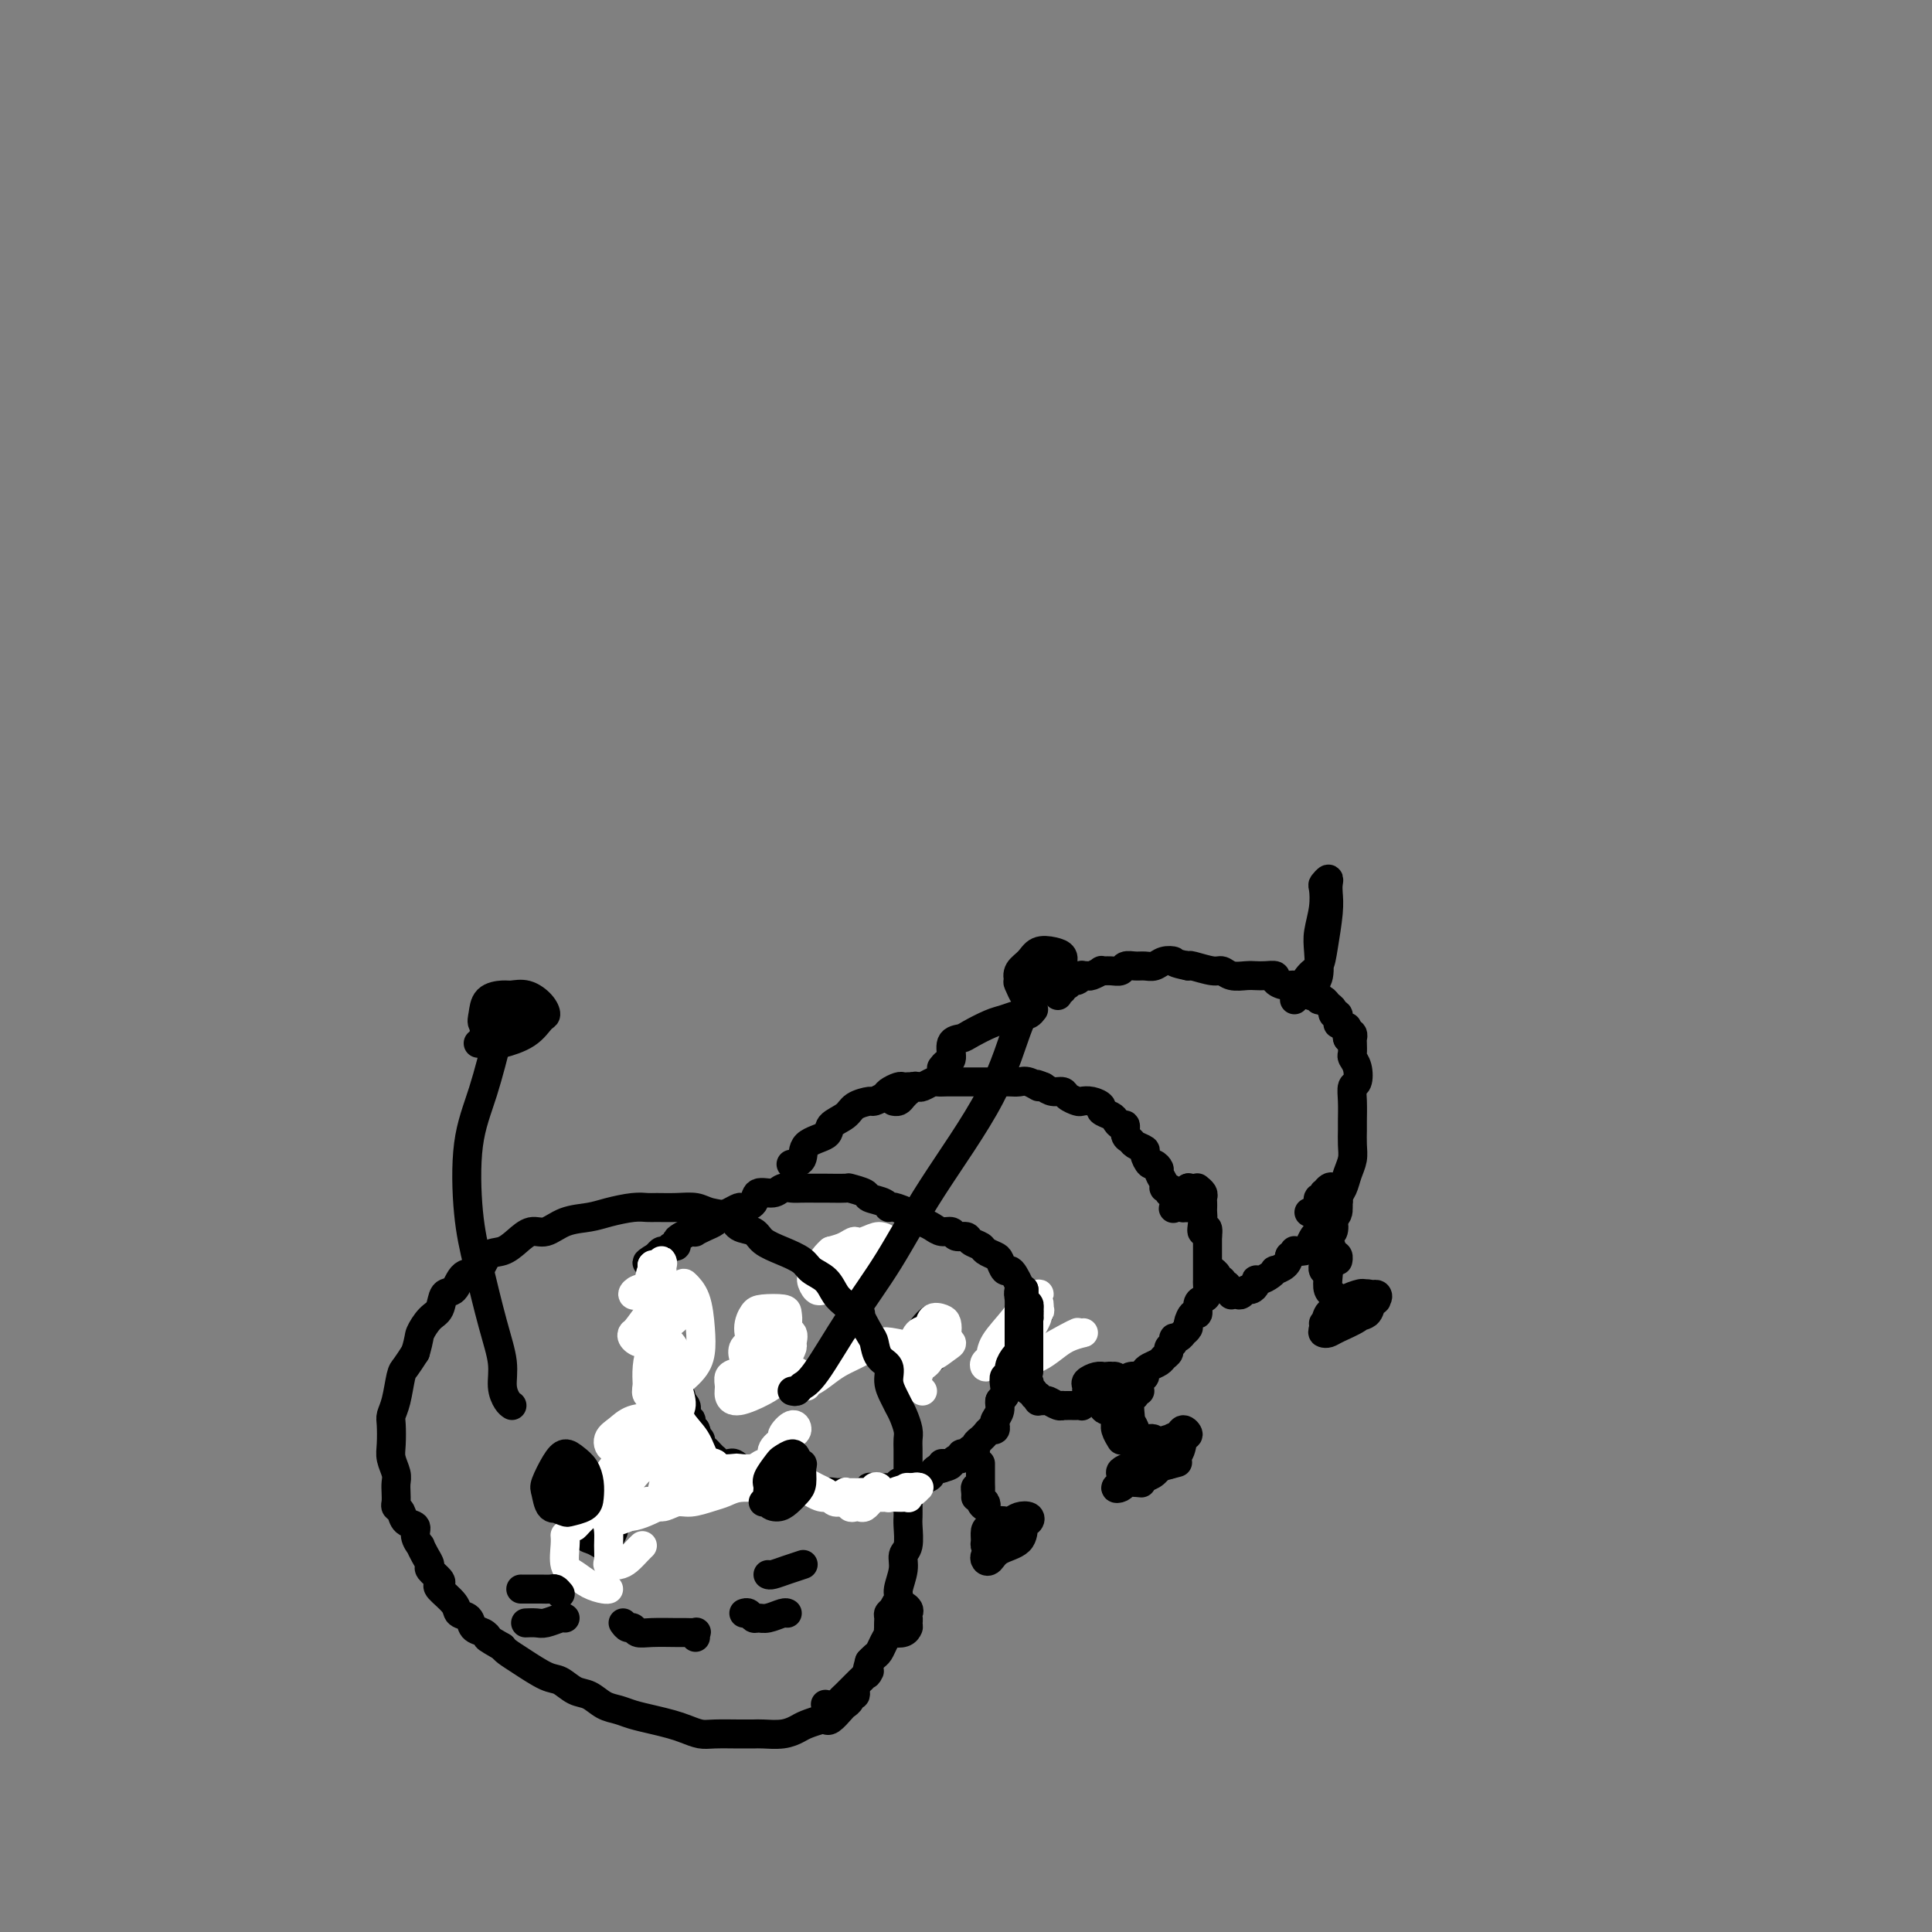 <svg viewBox='0 0 400 400' version='1.1' xmlns='http://www.w3.org/2000/svg' xmlns:xlink='http://www.w3.org/1999/xlink'><rect x="0" y="0" width="400" height="400" fill="#808080" stroke="none"/><g fill='none' stroke='#7C3805' stroke-width='4' stroke-linecap='round' stroke-linejoin='round'><path d='M276,246c-0.301,-0.007 -0.603,-0.014 -1,0c-0.397,0.014 -0.891,0.050 -1,0c-0.109,-0.050 0.167,-0.186 0,0c-0.167,0.186 -0.777,0.694 -1,1c-0.223,0.306 -0.061,0.412 0,1c0.061,0.588 0.019,1.660 0,2c-0.019,0.340 -0.016,-0.052 0,0c0.016,0.052 0.046,0.547 0,1c-0.046,0.453 -0.166,0.864 0,1c0.166,0.136 0.619,-0.001 1,0c0.381,0.001 0.691,0.141 1,0c0.309,-0.141 0.619,-0.562 1,-1c0.381,-0.438 0.835,-0.891 1,-1c0.165,-0.109 0.041,0.127 0,0c-0.041,-0.127 0.000,-0.618 0,-1c-0.000,-0.382 -0.041,-0.654 0,-1c0.041,-0.346 0.165,-0.764 0,-1c-0.165,-0.236 -0.619,-0.288 -1,0c-0.381,0.288 -0.690,0.917 -1,1c-0.310,0.083 -0.620,-0.380 -1,0c-0.380,0.380 -0.831,1.604 -1,2c-0.169,0.396 -0.056,-0.037 0,0c0.056,0.037 0.057,0.543 0,1c-0.057,0.457 -0.170,0.865 0,1c0.170,0.135 0.623,-0.002 1,0c0.377,0.002 0.679,0.143 1,0c0.321,-0.143 0.660,-0.572 1,-1'/><path d='M276,251c0.659,0.061 0.805,0.212 1,0c0.195,-0.212 0.437,-0.788 0,-1c-0.437,-0.212 -1.553,-0.061 -2,0c-0.447,0.061 -0.223,0.030 0,0'/></g>
<g fill='none' stroke='#000000' stroke-width='6' stroke-linecap='round' stroke-linejoin='round'><path d='M275,247c-0.453,-0.122 -0.906,-0.244 -1,0c-0.094,0.244 0.171,0.854 0,1c-0.171,0.146 -0.779,-0.172 -1,0c-0.221,0.172 -0.056,0.836 0,1c0.056,0.164 0.004,-0.170 0,0c-0.004,0.170 0.040,0.845 0,1c-0.040,0.155 -0.165,-0.210 0,0c0.165,0.210 0.618,0.996 1,1c0.382,0.004 0.692,-0.772 1,-1c0.308,-0.228 0.615,0.093 1,0c0.385,-0.093 0.850,-0.598 1,-1c0.150,-0.402 -0.014,-0.699 0,-1c0.014,-0.301 0.206,-0.606 0,-1c-0.206,-0.394 -0.812,-0.877 -1,-1c-0.188,-0.123 0.041,0.113 0,0c-0.041,-0.113 -0.351,-0.577 -1,0c-0.649,0.577 -1.636,2.193 -2,3c-0.364,0.807 -0.105,0.805 0,1c0.105,0.195 0.056,0.585 0,1c-0.056,0.415 -0.120,0.853 0,1c0.120,0.147 0.425,0.002 1,0c0.575,-0.002 1.422,0.139 2,0c0.578,-0.139 0.887,-0.559 1,-1c0.113,-0.441 0.030,-0.902 0,-1c-0.030,-0.098 -0.008,0.166 0,0c0.008,-0.166 0.002,-0.762 0,-1c-0.002,-0.238 -0.001,-0.119 0,0'/><path d='M277,249c0.435,-0.448 -0.476,-0.068 -1,0c-0.524,0.068 -0.660,-0.174 -1,0c-0.340,0.174 -0.883,0.766 -1,1c-0.117,0.234 0.193,0.111 0,0c-0.193,-0.111 -0.889,-0.211 -1,0c-0.111,0.211 0.363,0.733 1,1c0.637,0.267 1.436,0.279 2,0c0.564,-0.279 0.894,-0.850 1,-1c0.106,-0.150 -0.013,0.121 0,0c0.013,-0.121 0.158,-0.633 0,-1c-0.158,-0.367 -0.620,-0.588 -1,-1c-0.380,-0.412 -0.680,-1.014 -1,-1c-0.320,0.014 -0.660,0.645 -1,1c-0.340,0.355 -0.679,0.435 -1,1c-0.321,0.565 -0.625,1.614 -1,2c-0.375,0.386 -0.821,0.110 -1,0c-0.179,-0.110 -0.089,-0.055 0,0'/><path d='M246,246c0.113,-0.089 0.225,-0.178 0,0c-0.225,0.178 -0.789,0.622 -1,1c-0.211,0.378 -0.070,0.691 0,1c0.070,0.309 0.070,0.616 0,1c-0.070,0.384 -0.212,0.846 0,1c0.212,0.154 0.776,-0.001 1,0c0.224,0.001 0.109,0.158 0,0c-0.109,-0.158 -0.212,-0.632 0,-1c0.212,-0.368 0.737,-0.632 1,-1c0.263,-0.368 0.263,-0.842 0,-1c-0.263,-0.158 -0.788,-0.000 -1,0c-0.212,0.000 -0.110,-0.158 0,0c0.110,0.158 0.230,0.631 0,1c-0.230,0.369 -0.809,0.635 -1,1c-0.191,0.365 0.005,0.830 0,1c-0.005,0.170 -0.212,0.046 0,0c0.212,-0.046 0.841,-0.015 1,0c0.159,0.015 -0.153,0.015 0,0c0.153,-0.015 0.769,-0.046 1,0c0.231,0.046 0.076,0.167 0,0c-0.076,-0.167 -0.072,-0.622 0,-1c0.072,-0.378 0.212,-0.679 0,-1c-0.212,-0.321 -0.775,-0.663 -1,-1c-0.225,-0.337 -0.113,-0.668 0,-1'/><path d='M246,246c-0.027,-0.266 -0.596,0.570 -1,1c-0.404,0.430 -0.644,0.456 -1,1c-0.356,0.544 -0.826,1.608 -1,2c-0.174,0.392 -0.050,0.112 0,0c0.050,-0.112 0.025,-0.056 0,0'/><path d='M215,270c-0.002,-0.144 -0.005,-0.288 0,0c0.005,0.288 0.016,1.008 0,1c-0.016,-0.008 -0.060,-0.745 0,-1c0.060,-0.255 0.226,-0.030 0,0c-0.226,0.030 -0.842,-0.135 -1,0c-0.158,0.135 0.144,0.572 0,1c-0.144,0.428 -0.732,0.848 -1,1c-0.268,0.152 -0.215,0.038 0,0c0.215,-0.038 0.594,0.001 1,0c0.406,-0.001 0.841,-0.043 1,0c0.159,0.043 0.044,0.169 0,0c-0.044,-0.169 -0.016,-0.635 0,-1c0.016,-0.365 0.019,-0.630 0,-1c-0.019,-0.370 -0.061,-0.846 0,-1c0.061,-0.154 0.226,0.014 0,0c-0.226,-0.014 -0.844,-0.210 -1,0c-0.156,0.210 0.150,0.826 0,1c-0.150,0.174 -0.757,-0.093 -1,0c-0.243,0.093 -0.121,0.547 0,1'/><path d='M213,271c-0.333,0.167 -0.167,0.083 0,0'/><path d='M178,260c-0.423,0.342 -0.846,0.684 -1,1c-0.154,0.316 -0.038,0.606 0,1c0.038,0.394 -0.001,0.891 0,1c0.001,0.109 0.042,-0.171 0,0c-0.042,0.171 -0.168,0.792 0,1c0.168,0.208 0.630,0.004 1,0c0.370,-0.004 0.646,0.192 1,0c0.354,-0.192 0.784,-0.770 1,-1c0.216,-0.230 0.216,-0.110 0,0c-0.216,0.110 -0.650,0.211 -1,0c-0.350,-0.211 -0.616,-0.732 -1,-1c-0.384,-0.268 -0.888,-0.282 -1,0c-0.112,0.282 0.166,0.859 0,1c-0.166,0.141 -0.775,-0.154 -1,0c-0.225,0.154 -0.064,0.758 0,1c0.064,0.242 0.032,0.121 0,0'/></g>
<g fill='none' stroke='#FFFFFF' stroke-width='6' stroke-linecap='round' stroke-linejoin='round'><path d='M210,282c-0.135,-0.394 -0.271,-0.788 0,-1c0.271,-0.212 0.948,-0.243 1,-1c0.052,-0.757 -0.520,-2.242 0,-4c0.520,-1.758 2.134,-3.791 3,-5c0.866,-1.209 0.985,-1.595 1,-2c0.015,-0.405 -0.073,-0.828 0,-1c0.073,-0.172 0.308,-0.092 0,0c-0.308,0.092 -1.158,0.195 -2,1c-0.842,0.805 -1.677,2.311 -3,4c-1.323,1.689 -3.135,3.562 -4,5c-0.865,1.438 -0.782,2.443 -1,3c-0.218,0.557 -0.737,0.667 -1,1c-0.263,0.333 -0.269,0.888 0,1c0.269,0.112 0.814,-0.218 2,-1c1.186,-0.782 3.011,-2.016 4,-3c0.989,-0.984 1.140,-1.720 2,-3c0.860,-1.280 2.428,-3.106 3,-4c0.572,-0.894 0.147,-0.858 0,-1c-0.147,-0.142 -0.016,-0.463 0,-1c0.016,-0.537 -0.084,-1.289 0,-1c0.084,0.289 0.353,1.620 0,3c-0.353,1.380 -1.329,2.809 -2,4c-0.671,1.191 -1.037,2.145 -1,3c0.037,0.855 0.476,1.613 1,2c0.524,0.387 1.132,0.405 2,0c0.868,-0.405 1.995,-1.233 3,-2c1.005,-0.767 1.888,-1.474 3,-2c1.112,-0.526 2.453,-0.872 3,-1c0.547,-0.128 0.299,-0.036 0,0c-0.299,0.036 -0.650,0.018 -1,0'/><path d='M223,276c0.750,-0.560 -1.375,0.542 -4,2c-2.625,1.458 -5.750,3.274 -7,4c-1.250,0.726 -0.625,0.363 0,0'/><path d='M181,259c0.000,0.483 0.000,0.965 -1,2c-1.000,1.035 -3.001,2.622 -4,4c-0.999,1.378 -0.998,2.545 -1,3c-0.002,0.455 -0.008,0.196 0,0c0.008,-0.196 0.031,-0.330 1,-1c0.969,-0.670 2.884,-1.877 4,-3c1.116,-1.123 1.431,-2.162 2,-3c0.569,-0.838 1.391,-1.477 2,-2c0.609,-0.523 1.006,-0.931 1,-1c-0.006,-0.069 -0.415,0.203 -1,1c-0.585,0.797 -1.347,2.121 -2,3c-0.653,0.879 -1.198,1.313 -2,2c-0.802,0.687 -1.861,1.628 -2,2c-0.139,0.372 0.644,0.174 1,0c0.356,-0.174 0.286,-0.324 1,-1c0.714,-0.676 2.213,-1.877 3,-3c0.787,-1.123 0.864,-2.167 1,-3c0.136,-0.833 0.331,-1.457 0,-2c-0.331,-0.543 -1.190,-1.007 -2,-1c-0.810,0.007 -1.573,0.486 -3,1c-1.427,0.514 -3.520,1.065 -5,2c-1.480,0.935 -2.349,2.254 -3,3c-0.651,0.746 -1.085,0.919 -1,1c0.085,0.081 0.690,0.070 1,0c0.310,-0.070 0.327,-0.198 1,-1c0.673,-0.802 2.004,-2.278 3,-3c0.996,-0.722 1.659,-0.688 2,-1c0.341,-0.312 0.361,-0.969 0,-1c-0.361,-0.031 -1.103,0.562 -2,1c-0.897,0.438 -1.948,0.719 -3,1'/><path d='M172,259c-1.380,1.126 -2.331,2.940 -3,4c-0.669,1.060 -1.055,1.366 -1,2c0.055,0.634 0.551,1.595 1,2c0.449,0.405 0.852,0.253 2,0c1.148,-0.253 3.040,-0.607 4,-1c0.960,-0.393 0.989,-0.827 1,-1c0.011,-0.173 0.006,-0.087 0,0'/></g>
<g fill='none' stroke='#000000' stroke-width='6' stroke-linecap='round' stroke-linejoin='round'><path d='M228,286c0.008,-0.081 0.017,-0.163 0,0c-0.017,0.163 -0.058,0.569 0,1c0.058,0.431 0.216,0.886 0,1c-0.216,0.114 -0.805,-0.112 -1,0c-0.195,0.112 0.004,0.563 0,1c-0.004,0.437 -0.212,0.861 0,1c0.212,0.139 0.842,-0.005 1,0c0.158,0.005 -0.158,0.159 0,0c0.158,-0.159 0.788,-0.632 1,-1c0.212,-0.368 0.005,-0.630 0,-1c-0.005,-0.370 0.191,-0.846 0,-1c-0.191,-0.154 -0.770,0.015 -1,0c-0.230,-0.015 -0.110,-0.213 0,0c0.110,0.213 0.212,0.838 0,1c-0.212,0.162 -0.736,-0.138 -1,0c-0.264,0.138 -0.268,0.712 0,1c0.268,0.288 0.807,0.288 1,0c0.193,-0.288 0.039,-0.865 0,-1c-0.039,-0.135 0.038,0.170 0,0c-0.038,-0.170 -0.192,-0.816 0,-1c0.192,-0.184 0.729,0.093 1,0c0.271,-0.093 0.275,-0.558 0,-1c-0.275,-0.442 -0.830,-0.861 -1,-1c-0.170,-0.139 0.045,0.004 0,0c-0.045,-0.004 -0.350,-0.154 -1,0c-0.650,0.154 -1.647,0.613 -2,1c-0.353,0.387 -0.064,0.702 0,1c0.064,0.298 -0.098,0.580 0,1c0.098,0.420 0.457,0.977 1,1c0.543,0.023 1.272,-0.489 2,-1'/><path d='M228,288c0.398,0.203 -0.106,0.212 0,0c0.106,-0.212 0.824,-0.645 1,-1c0.176,-0.355 -0.188,-0.631 0,-1c0.188,-0.369 0.927,-0.829 1,-1c0.073,-0.171 -0.521,-0.052 -1,0c-0.479,0.052 -0.842,0.038 -1,0c-0.158,-0.038 -0.109,-0.098 0,0c0.109,0.098 0.279,0.356 0,1c-0.279,0.644 -1.007,1.676 -1,2c0.007,0.324 0.748,-0.060 1,0c0.252,0.060 0.015,0.563 0,1c-0.015,0.437 0.193,0.808 1,1c0.807,0.192 2.213,0.206 3,0c0.787,-0.206 0.954,-0.634 1,-1c0.046,-0.366 -0.029,-0.672 0,-1c0.029,-0.328 0.163,-0.677 0,-1c-0.163,-0.323 -0.622,-0.620 -1,-1c-0.378,-0.380 -0.675,-0.842 -1,-1c-0.325,-0.158 -0.679,-0.010 -1,0c-0.321,0.010 -0.609,-0.117 -1,0c-0.391,0.117 -0.886,0.479 -1,1c-0.114,0.521 0.154,1.201 0,2c-0.154,0.799 -0.728,1.716 -1,2c-0.272,0.284 -0.242,-0.065 0,0c0.242,0.065 0.695,0.546 1,1c0.305,0.454 0.461,0.883 1,1c0.539,0.117 1.462,-0.076 2,0c0.538,0.076 0.691,0.423 1,0c0.309,-0.423 0.776,-1.614 1,-2c0.224,-0.386 0.207,0.033 0,0c-0.207,-0.033 -0.603,-0.516 -1,-1'/><path d='M232,289c-0.405,-0.915 -1.419,-1.703 -2,-2c-0.581,-0.297 -0.730,-0.104 -1,0c-0.270,0.104 -0.661,0.119 -1,0c-0.339,-0.119 -0.627,-0.372 -1,0c-0.373,0.372 -0.832,1.368 -1,2c-0.168,0.632 -0.045,0.901 0,1c0.045,0.099 0.013,0.028 0,0c-0.013,-0.028 -0.006,-0.014 0,0'/><path d='M193,275c-0.340,0.447 -0.680,0.893 -1,1c-0.320,0.107 -0.620,-0.126 -1,0c-0.380,0.126 -0.840,0.612 -1,1c-0.160,0.388 -0.019,0.679 0,1c0.019,0.321 -0.083,0.671 0,1c0.083,0.329 0.351,0.636 1,1c0.649,0.364 1.677,0.784 2,1c0.323,0.216 -0.061,0.226 0,0c0.061,-0.226 0.567,-0.690 1,-1c0.433,-0.310 0.793,-0.466 1,-1c0.207,-0.534 0.263,-1.446 0,-2c-0.263,-0.554 -0.843,-0.749 -1,-1c-0.157,-0.251 0.111,-0.559 0,-1c-0.111,-0.441 -0.601,-1.015 -1,-1c-0.399,0.015 -0.707,0.620 -1,1c-0.293,0.380 -0.572,0.534 -1,1c-0.428,0.466 -1.006,1.243 -1,2c0.006,0.757 0.595,1.493 1,2c0.405,0.507 0.627,0.784 1,1c0.373,0.216 0.898,0.371 1,0c0.102,-0.371 -0.220,-1.267 0,-2c0.220,-0.733 0.981,-1.301 1,-2c0.019,-0.699 -0.702,-1.529 -1,-2c-0.298,-0.471 -0.171,-0.585 0,-1c0.171,-0.415 0.386,-1.132 0,-1c-0.386,0.132 -1.373,1.112 -2,2c-0.627,0.888 -0.893,1.682 -1,2c-0.107,0.318 -0.053,0.159 0,0'/><path d='M188,335c-0.315,-0.083 -0.631,-0.165 -1,0c-0.369,0.165 -0.793,0.578 -1,1c-0.207,0.422 -0.199,0.851 0,1c0.199,0.149 0.589,0.016 1,0c0.411,-0.016 0.844,0.084 1,0c0.156,-0.084 0.035,-0.353 0,-1c-0.035,-0.647 0.016,-1.673 0,-2c-0.016,-0.327 -0.099,0.045 0,0c0.099,-0.045 0.381,-0.508 0,-1c-0.381,-0.492 -1.423,-1.015 -2,-1c-0.577,0.015 -0.688,0.568 -1,1c-0.312,0.432 -0.823,0.744 -1,1c-0.177,0.256 -0.019,0.458 0,1c0.019,0.542 -0.100,1.424 0,2c0.100,0.576 0.420,0.845 1,1c0.580,0.155 1.420,0.195 2,0c0.580,-0.195 0.898,-0.627 1,-1c0.102,-0.373 -0.014,-0.688 0,-1c0.014,-0.312 0.158,-0.619 0,-1c-0.158,-0.381 -0.617,-0.834 -1,-1c-0.383,-0.166 -0.690,-0.044 -1,0c-0.310,0.044 -0.622,0.012 -1,0c-0.378,-0.012 -0.822,-0.003 -1,0c-0.178,0.003 -0.089,0.002 0,0'/><path d='M129,310c-0.338,0.023 -0.675,0.047 -1,0c-0.325,-0.047 -0.636,-0.164 -1,0c-0.364,0.164 -0.781,0.608 -1,1c-0.219,0.392 -0.241,0.730 -1,1c-0.759,0.270 -2.254,0.471 -3,1c-0.746,0.529 -0.744,1.384 -1,2c-0.256,0.616 -0.769,0.992 -1,1c-0.231,0.008 -0.178,-0.354 0,0c0.178,0.354 0.482,1.423 1,2c0.518,0.577 1.250,0.661 2,1c0.750,0.339 1.517,0.932 2,1c0.483,0.068 0.681,-0.390 1,-1c0.319,-0.610 0.758,-1.372 1,-2c0.242,-0.628 0.286,-1.123 0,-2c-0.286,-0.877 -0.903,-2.137 -1,-3c-0.097,-0.863 0.327,-1.327 0,-2c-0.327,-0.673 -1.406,-1.553 -2,-2c-0.594,-0.447 -0.703,-0.460 -1,0c-0.297,0.460 -0.784,1.395 -1,2c-0.216,0.605 -0.163,0.881 0,2c0.163,1.119 0.436,3.082 1,4c0.564,0.918 1.420,0.792 2,1c0.580,0.208 0.885,0.752 1,1c0.115,0.248 0.041,0.200 0,0c-0.041,-0.200 -0.050,-0.554 0,-1c0.050,-0.446 0.157,-0.985 0,-2c-0.157,-1.015 -0.579,-2.508 -1,-4'/><path d='M125,311c-0.324,-1.117 -0.633,-0.411 -1,0c-0.367,0.411 -0.792,0.527 -1,1c-0.208,0.473 -0.200,1.302 0,2c0.200,0.698 0.592,1.265 1,2c0.408,0.735 0.831,1.639 1,2c0.169,0.361 0.085,0.181 0,0'/><path d='M136,269c0.000,0.000 0.100,0.100 0.1,0.1'/><path d='M137,268c-0.423,-0.098 -0.845,-0.196 -1,0c-0.155,0.196 -0.041,0.686 0,1c0.041,0.314 0.011,0.452 0,1c-0.011,0.548 -0.003,1.505 0,2c0.003,0.495 -0.000,0.528 0,1c0.000,0.472 0.004,1.382 0,2c-0.004,0.618 -0.016,0.942 0,1c0.016,0.058 0.060,-0.152 0,0c-0.060,0.152 -0.222,0.666 0,1c0.222,0.334 0.829,0.489 1,1c0.171,0.511 -0.094,1.380 0,2c0.094,0.620 0.547,0.992 1,1c0.453,0.008 0.906,-0.349 1,0c0.094,0.349 -0.172,1.402 0,2c0.172,0.598 0.782,0.741 1,1c0.218,0.259 0.045,0.634 0,1c-0.045,0.366 0.040,0.724 0,1c-0.040,0.276 -0.203,0.469 0,1c0.203,0.531 0.773,1.399 1,2c0.227,0.601 0.112,0.934 0,1c-0.112,0.066 -0.223,-0.136 0,0c0.223,0.136 0.778,0.610 1,1c0.222,0.390 0.111,0.696 0,1c-0.111,0.304 -0.223,0.606 0,1c0.223,0.394 0.781,0.879 1,1c0.219,0.121 0.097,-0.121 0,0c-0.097,0.121 -0.171,0.606 0,1c0.171,0.394 0.585,0.697 1,1'/><path d='M144,296c1.255,3.411 0.392,1.439 0,1c-0.392,-0.439 -0.313,0.656 0,1c0.313,0.344 0.858,-0.061 1,0c0.142,0.061 -0.120,0.590 0,1c0.120,0.410 0.623,0.702 1,1c0.377,0.298 0.630,0.602 1,1c0.370,0.398 0.858,0.891 1,1c0.142,0.109 -0.063,-0.164 0,0c0.063,0.164 0.394,0.766 1,1c0.606,0.234 1.486,0.100 2,0c0.514,-0.100 0.663,-0.167 1,0c0.337,0.167 0.864,0.566 1,1c0.136,0.434 -0.117,0.901 0,1c0.117,0.099 0.605,-0.169 1,0c0.395,0.169 0.699,0.776 1,1c0.301,0.224 0.601,0.064 1,0c0.399,-0.064 0.898,-0.031 1,0c0.102,0.031 -0.194,0.061 0,0c0.194,-0.061 0.878,-0.213 1,0c0.122,0.213 -0.318,0.789 0,1c0.318,0.211 1.393,0.055 2,0c0.607,-0.055 0.745,-0.011 1,0c0.255,0.011 0.628,-0.011 1,0c0.372,0.011 0.743,0.054 1,0c0.257,-0.054 0.400,-0.207 1,0c0.600,0.207 1.657,0.773 2,1c0.343,0.227 -0.027,0.113 0,0c0.027,-0.113 0.450,-0.226 1,0c0.550,0.226 1.225,0.792 2,1c0.775,0.208 1.650,0.060 2,0c0.350,-0.060 0.175,-0.030 0,0'/><path d='M171,309c3.581,0.928 1.533,0.249 1,0c-0.533,-0.249 0.449,-0.067 1,0c0.551,0.067 0.673,0.018 1,0c0.327,-0.018 0.861,-0.005 1,0c0.139,0.005 -0.118,0.002 0,0c0.118,-0.002 0.610,-0.004 1,0c0.390,0.004 0.678,0.015 1,0c0.322,-0.015 0.678,-0.057 1,0c0.322,0.057 0.611,0.211 1,0c0.389,-0.211 0.877,-0.789 1,-1c0.123,-0.211 -0.121,-0.057 0,0c0.121,0.057 0.606,0.015 1,0c0.394,-0.015 0.697,-0.004 1,0c0.303,0.004 0.607,0.002 1,0c0.393,-0.002 0.875,-0.004 1,0c0.125,0.004 -0.107,0.015 0,0c0.107,-0.015 0.555,-0.057 1,0c0.445,0.057 0.889,0.211 1,0c0.111,-0.211 -0.111,-0.789 0,-1c0.111,-0.211 0.556,-0.055 1,0c0.444,0.055 0.888,0.011 1,0c0.112,-0.011 -0.107,0.012 0,0c0.107,-0.012 0.539,-0.059 1,0c0.461,0.059 0.949,0.222 1,0c0.051,-0.222 -0.337,-0.830 0,-1c0.337,-0.170 1.400,0.099 2,0c0.600,-0.099 0.739,-0.565 1,-1c0.261,-0.435 0.646,-0.839 1,-1c0.354,-0.161 0.677,-0.081 1,0'/><path d='M195,304c3.669,-1.001 0.842,-1.004 0,-1c-0.842,0.004 0.300,0.016 1,0c0.700,-0.016 0.957,-0.061 1,0c0.043,0.061 -0.129,0.228 0,0c0.129,-0.228 0.559,-0.850 1,-1c0.441,-0.150 0.893,0.171 1,0c0.107,-0.171 -0.130,-0.833 0,-1c0.130,-0.167 0.627,0.162 1,0c0.373,-0.162 0.621,-0.813 1,-1c0.379,-0.187 0.889,0.091 1,0c0.111,-0.091 -0.178,-0.550 0,-1c0.178,-0.450 0.822,-0.890 1,-1c0.178,-0.110 -0.110,0.111 0,0c0.110,-0.111 0.617,-0.554 1,-1c0.383,-0.446 0.643,-0.896 1,-1c0.357,-0.104 0.813,0.137 1,0c0.187,-0.137 0.106,-0.652 0,-1c-0.106,-0.348 -0.238,-0.529 0,-1c0.238,-0.471 0.847,-1.230 1,-2c0.153,-0.770 -0.151,-1.550 0,-2c0.151,-0.450 0.757,-0.571 1,-1c0.243,-0.429 0.121,-1.166 0,-2c-0.121,-0.834 -0.243,-1.765 0,-2c0.243,-0.235 0.850,0.224 1,0c0.150,-0.224 -0.156,-1.132 0,-2c0.156,-0.868 0.773,-1.695 1,-2c0.227,-0.305 0.065,-0.087 0,0c-0.065,0.087 -0.032,0.044 0,0'/><path d='M213,284c0.000,-0.335 0.000,-0.670 0,-1c-0.000,-0.330 -0.000,-0.655 0,-1c0.000,-0.345 0.000,-0.711 0,-1c-0.000,-0.289 -0.000,-0.501 0,-1c0.000,-0.499 0.001,-1.284 0,-2c-0.001,-0.716 -0.004,-1.361 0,-2c0.004,-0.639 0.015,-1.271 0,-2c-0.015,-0.729 -0.057,-1.553 0,-2c0.057,-0.447 0.211,-0.516 0,-1c-0.211,-0.484 -0.789,-1.384 -1,-2c-0.211,-0.616 -0.057,-0.949 0,-1c0.057,-0.051 0.015,0.178 0,0c-0.015,-0.178 -0.004,-0.765 0,-1c0.004,-0.235 0.002,-0.117 0,0'/><path d='M212,267c-0.423,0.359 -0.845,0.718 -1,1c-0.155,0.282 -0.041,0.488 0,1c0.041,0.512 0.011,1.330 0,2c-0.011,0.670 -0.002,1.191 0,2c0.002,0.809 -0.002,1.908 0,3c0.002,1.092 0.012,2.179 0,3c-0.012,0.821 -0.044,1.375 0,2c0.044,0.625 0.166,1.320 0,2c-0.166,0.680 -0.619,1.345 -1,2c-0.381,0.655 -0.690,1.299 -1,2c-0.310,0.701 -0.622,1.458 -1,2c-0.378,0.542 -0.822,0.869 -1,1c-0.178,0.131 -0.089,0.065 0,0'/><path d='M211,282c-0.121,0.333 -0.242,0.666 0,1c0.242,0.334 0.848,0.668 1,1c0.152,0.332 -0.152,0.662 0,1c0.152,0.338 0.758,0.683 1,1c0.242,0.317 0.121,0.606 0,1c-0.121,0.394 -0.242,0.894 0,1c0.242,0.106 0.849,-0.182 1,0c0.151,0.182 -0.152,0.834 0,1c0.152,0.166 0.761,-0.153 1,0c0.239,0.153 0.109,0.777 0,1c-0.109,0.223 -0.197,0.046 0,0c0.197,-0.046 0.679,0.040 1,0c0.321,-0.040 0.481,-0.207 1,0c0.519,0.207 1.396,0.787 2,1c0.604,0.213 0.935,0.057 1,0c0.065,-0.057 -0.136,-0.016 0,0c0.136,0.016 0.610,0.005 1,0c0.390,-0.005 0.696,-0.005 1,0c0.304,0.005 0.606,0.016 1,0c0.394,-0.016 0.879,-0.057 1,0c0.121,0.057 -0.121,0.212 0,0c0.121,-0.212 0.606,-0.793 1,-1c0.394,-0.207 0.697,-0.042 1,0c0.303,0.042 0.607,-0.040 1,0c0.393,0.040 0.875,0.203 1,0c0.125,-0.203 -0.107,-0.772 0,-1c0.107,-0.228 0.554,-0.114 1,0'/><path d='M229,289c2.572,-0.332 2.002,-0.664 2,-1c-0.002,-0.336 0.564,-0.678 1,-1c0.436,-0.322 0.743,-0.625 1,-1c0.257,-0.375 0.463,-0.821 1,-1c0.537,-0.179 1.405,-0.089 2,0c0.595,0.089 0.919,0.179 1,0c0.081,-0.179 -0.079,-0.625 0,-1c0.079,-0.375 0.398,-0.678 1,-1c0.602,-0.322 1.486,-0.663 2,-1c0.514,-0.337 0.659,-0.669 1,-1c0.341,-0.331 0.879,-0.662 1,-1c0.121,-0.338 -0.174,-0.683 0,-1c0.174,-0.317 0.816,-0.606 1,-1c0.184,-0.394 -0.090,-0.894 0,-1c0.090,-0.106 0.545,0.180 1,0c0.455,-0.180 0.909,-0.827 1,-1c0.091,-0.173 -0.182,0.127 0,0c0.182,-0.127 0.819,-0.682 1,-1c0.181,-0.318 -0.092,-0.400 0,-1c0.092,-0.600 0.550,-1.718 1,-2c0.450,-0.282 0.891,0.271 1,0c0.109,-0.271 -0.114,-1.367 0,-2c0.114,-0.633 0.567,-0.804 1,-1c0.433,-0.196 0.848,-0.419 1,-1c0.152,-0.581 0.041,-1.522 0,-2c-0.041,-0.478 -0.011,-0.494 0,-1c0.011,-0.506 0.003,-1.503 0,-2c-0.003,-0.497 -0.001,-0.494 0,-1c0.001,-0.506 0.000,-1.521 0,-2c-0.000,-0.479 -0.000,-0.423 0,-1c0.000,-0.577 0.000,-1.789 0,-3'/><path d='M250,256c0.392,-3.074 -0.627,-1.257 -1,-1c-0.373,0.257 -0.100,-1.044 0,-2c0.100,-0.956 0.028,-1.565 0,-2c-0.028,-0.435 -0.011,-0.695 0,-1c0.011,-0.305 0.017,-0.656 0,-1c-0.017,-0.344 -0.057,-0.681 0,-1c0.057,-0.319 0.211,-0.622 0,-1c-0.211,-0.378 -0.788,-0.833 -1,-1c-0.212,-0.167 -0.061,-0.048 0,0c0.061,0.048 0.030,0.024 0,0'/><path d='M251,263c0.033,0.022 0.065,0.043 0,0c-0.065,-0.043 -0.229,-0.151 0,0c0.229,0.151 0.850,0.561 1,1c0.150,0.439 -0.171,0.906 0,1c0.171,0.094 0.834,-0.186 1,0c0.166,0.186 -0.166,0.838 0,1c0.166,0.162 0.828,-0.167 1,0c0.172,0.167 -0.147,0.829 0,1c0.147,0.171 0.760,-0.149 1,0c0.240,0.149 0.106,0.768 0,1c-0.106,0.232 -0.183,0.077 0,0c0.183,-0.077 0.627,-0.076 1,0c0.373,0.076 0.674,0.227 1,0c0.326,-0.227 0.678,-0.831 1,-1c0.322,-0.169 0.615,0.095 1,0c0.385,-0.095 0.864,-0.551 1,-1c0.136,-0.449 -0.070,-0.890 0,-1c0.070,-0.110 0.418,0.112 1,0c0.582,-0.112 1.399,-0.558 2,-1c0.601,-0.442 0.986,-0.881 1,-1c0.014,-0.119 -0.342,0.083 0,0c0.342,-0.083 1.384,-0.452 2,-1c0.616,-0.548 0.808,-1.274 1,-2'/><path d='M267,260c1.510,-1.318 0.786,-1.112 1,-1c0.214,0.112 1.367,0.132 2,0c0.633,-0.132 0.747,-0.415 1,-1c0.253,-0.585 0.645,-1.470 1,-2c0.355,-0.530 0.674,-0.704 1,-1c0.326,-0.296 0.661,-0.712 1,-1c0.339,-0.288 0.682,-0.446 1,-1c0.318,-0.554 0.610,-1.502 1,-2c0.390,-0.498 0.879,-0.545 1,-1c0.121,-0.455 -0.125,-1.318 0,-2c0.125,-0.682 0.622,-1.184 1,-2c0.378,-0.816 0.637,-1.946 1,-3c0.363,-1.054 0.830,-2.032 1,-3c0.170,-0.968 0.045,-1.927 0,-3c-0.045,-1.073 -0.008,-2.261 0,-3c0.008,-0.739 -0.011,-1.031 0,-2c0.011,-0.969 0.052,-2.617 0,-4c-0.052,-1.383 -0.196,-2.502 0,-3c0.196,-0.498 0.732,-0.374 1,-1c0.268,-0.626 0.268,-2.000 0,-3c-0.268,-1.000 -0.804,-1.626 -1,-2c-0.196,-0.374 -0.051,-0.496 0,-1c0.051,-0.504 0.010,-1.390 0,-2c-0.010,-0.610 0.011,-0.945 0,-1c-0.011,-0.055 -0.055,0.171 0,0c0.055,-0.171 0.207,-0.738 0,-1c-0.207,-0.262 -0.773,-0.218 -1,0c-0.227,0.218 -0.113,0.609 0,1'/><path d='M279,215c-0.167,-4.167 -0.083,-2.083 0,0'/><path d='M277,212c-0.002,-0.414 -0.005,-0.828 0,-1c0.005,-0.172 0.016,-0.102 0,0c-0.016,0.102 -0.060,0.235 0,0c0.060,-0.235 0.224,-0.837 0,-1c-0.224,-0.163 -0.834,0.115 -1,0c-0.166,-0.115 0.114,-0.623 0,-1c-0.114,-0.377 -0.623,-0.623 -1,-1c-0.377,-0.377 -0.622,-0.886 -1,-1c-0.378,-0.114 -0.888,0.167 -1,0c-0.112,-0.167 0.174,-0.781 0,-1c-0.174,-0.219 -0.807,-0.044 -1,0c-0.193,0.044 0.055,-0.045 0,0c-0.055,0.045 -0.412,0.223 -1,0c-0.588,-0.223 -1.405,-0.847 -2,-1c-0.595,-0.153 -0.967,0.166 -1,0c-0.033,-0.166 0.272,-0.815 0,-1c-0.272,-0.185 -1.123,0.094 -2,0c-0.877,-0.094 -1.781,-0.561 -2,-1c-0.219,-0.439 0.247,-0.848 0,-1c-0.247,-0.152 -1.207,-0.045 -2,0c-0.793,0.045 -1.417,0.027 -2,0c-0.583,-0.027 -1.123,-0.063 -2,0c-0.877,0.063 -2.091,0.227 -3,0c-0.909,-0.227 -1.512,-0.844 -2,-1c-0.488,-0.156 -0.862,0.150 -2,0c-1.138,-0.150 -3.039,-0.757 -4,-1c-0.961,-0.243 -0.980,-0.121 -1,0'/><path d='M246,200c-3.368,-0.674 -2.789,-0.860 -3,-1c-0.211,-0.140 -1.212,-0.235 -2,0c-0.788,0.235 -1.362,0.799 -2,1c-0.638,0.201 -1.339,0.040 -2,0c-0.661,-0.040 -1.281,0.042 -2,0c-0.719,-0.042 -1.536,-0.208 -2,0c-0.464,0.208 -0.576,0.792 -1,1c-0.424,0.208 -1.160,0.042 -2,0c-0.840,-0.042 -1.784,0.042 -2,0c-0.216,-0.042 0.297,-0.208 0,0c-0.297,0.208 -1.403,0.792 -2,1c-0.597,0.208 -0.685,0.041 -1,0c-0.315,-0.041 -0.858,0.046 -1,0c-0.142,-0.046 0.115,-0.224 0,0c-0.115,0.224 -0.604,0.849 -1,1c-0.396,0.151 -0.698,-0.171 -1,0c-0.302,0.171 -0.603,0.834 -1,1c-0.397,0.166 -0.891,-0.165 -1,0c-0.109,0.165 0.167,0.828 0,1c-0.167,0.172 -0.776,-0.146 -1,0c-0.224,0.146 -0.064,0.756 0,1c0.064,0.244 0.032,0.122 0,0'/><path d='M242,247c-0.033,-0.418 -0.065,-0.837 0,-1c0.065,-0.163 0.229,-0.071 0,0c-0.229,0.071 -0.849,0.120 -1,0c-0.151,-0.120 0.167,-0.409 0,-1c-0.167,-0.591 -0.820,-1.486 -1,-2c-0.180,-0.514 0.111,-0.649 0,-1c-0.111,-0.351 -0.625,-0.920 -1,-1c-0.375,-0.080 -0.611,0.329 -1,0c-0.389,-0.329 -0.931,-1.396 -1,-2c-0.069,-0.604 0.336,-0.744 0,-1c-0.336,-0.256 -1.413,-0.628 -2,-1c-0.587,-0.372 -0.682,-0.744 -1,-1c-0.318,-0.256 -0.857,-0.397 -1,-1c-0.143,-0.603 0.111,-1.667 0,-2c-0.111,-0.333 -0.589,0.066 -1,0c-0.411,-0.066 -0.757,-0.596 -1,-1c-0.243,-0.404 -0.384,-0.683 -1,-1c-0.616,-0.317 -1.708,-0.673 -2,-1c-0.292,-0.327 0.216,-0.626 0,-1c-0.216,-0.374 -1.156,-0.822 -2,-1c-0.844,-0.178 -1.591,-0.085 -2,0c-0.409,0.085 -0.480,0.164 -1,0c-0.520,-0.164 -1.490,-0.570 -2,-1c-0.510,-0.430 -0.560,-0.885 -1,-1c-0.440,-0.115 -1.268,0.110 -2,0c-0.732,-0.110 -1.366,-0.555 -2,-1'/><path d='M216,225c-2.761,-1.177 -1.163,-0.119 -1,0c0.163,0.119 -1.110,-0.700 -2,-1c-0.890,-0.300 -1.398,-0.080 -2,0c-0.602,0.080 -1.298,0.022 -2,0c-0.702,-0.022 -1.409,-0.006 -2,0c-0.591,0.006 -1.065,0.002 -2,0c-0.935,-0.002 -2.329,-0.000 -3,0c-0.671,0.000 -0.618,0.000 -1,0c-0.382,-0.000 -1.201,-0.001 -2,0c-0.799,0.001 -1.580,0.004 -2,0c-0.420,-0.004 -0.480,-0.015 -1,0c-0.520,0.015 -1.501,0.055 -2,0c-0.499,-0.055 -0.516,-0.207 -1,0c-0.484,0.207 -1.435,0.773 -2,1c-0.565,0.227 -0.743,0.116 -1,0c-0.257,-0.116 -0.594,-0.238 -1,0c-0.406,0.238 -0.883,0.834 -1,1c-0.117,0.166 0.126,-0.099 0,0c-0.126,0.099 -0.621,0.563 -1,1c-0.379,0.437 -0.640,0.849 -1,1c-0.360,0.151 -0.817,0.043 -1,0c-0.183,-0.043 -0.091,-0.022 0,0'/><path d='M212,274c-0.113,-0.455 -0.227,-0.909 0,-1c0.227,-0.091 0.794,0.183 1,0c0.206,-0.183 0.051,-0.822 0,-1c-0.051,-0.178 0.001,0.106 0,0c-0.001,-0.106 -0.057,-0.602 0,-1c0.057,-0.398 0.225,-0.698 0,-1c-0.225,-0.302 -0.844,-0.605 -1,-1c-0.156,-0.395 0.151,-0.883 0,-1c-0.151,-0.117 -0.762,0.136 -1,0c-0.238,-0.136 -0.105,-0.662 0,-1c0.105,-0.338 0.183,-0.490 0,-1c-0.183,-0.510 -0.625,-1.379 -1,-2c-0.375,-0.621 -0.682,-0.992 -1,-1c-0.318,-0.008 -0.647,0.349 -1,0c-0.353,-0.349 -0.728,-1.403 -1,-2c-0.272,-0.597 -0.439,-0.739 -1,-1c-0.561,-0.261 -1.516,-0.643 -2,-1c-0.484,-0.357 -0.496,-0.688 -1,-1c-0.504,-0.312 -1.500,-0.605 -2,-1c-0.500,-0.395 -0.504,-0.894 -1,-1c-0.496,-0.106 -1.484,0.179 -2,0c-0.516,-0.179 -0.562,-0.821 -1,-1c-0.438,-0.179 -1.269,0.107 -2,0c-0.731,-0.107 -1.361,-0.606 -2,-1c-0.639,-0.394 -1.287,-0.683 -2,-1c-0.713,-0.317 -1.489,-0.662 -2,-1c-0.511,-0.338 -0.755,-0.669 -1,-1'/><path d='M188,251c-3.833,-1.726 -3.914,-1.041 -4,-1c-0.086,0.041 -0.177,-0.563 -1,-1c-0.823,-0.437 -2.378,-0.705 -3,-1c-0.622,-0.295 -0.311,-0.615 -1,-1c-0.689,-0.385 -2.376,-0.835 -3,-1c-0.624,-0.165 -0.183,-0.044 -1,0c-0.817,0.044 -2.891,0.011 -4,0c-1.109,-0.011 -1.255,0.001 -2,0c-0.745,-0.001 -2.091,-0.016 -3,0c-0.909,0.016 -1.380,0.063 -2,0c-0.620,-0.063 -1.388,-0.237 -2,0c-0.612,0.237 -1.066,0.886 -2,1c-0.934,0.114 -2.347,-0.306 -3,0c-0.653,0.306 -0.546,1.339 -1,2c-0.454,0.661 -1.469,0.951 -2,1c-0.531,0.049 -0.579,-0.142 -1,0c-0.421,0.142 -1.217,0.616 -2,1c-0.783,0.384 -1.554,0.677 -2,1c-0.446,0.323 -0.566,0.674 -1,1c-0.434,0.326 -1.180,0.626 -2,1c-0.820,0.374 -1.712,0.821 -2,1c-0.288,0.179 0.029,0.091 0,0c-0.029,-0.091 -0.403,-0.183 -1,0c-0.597,0.183 -1.417,0.641 -2,1c-0.583,0.359 -0.930,0.617 -1,1c-0.070,0.383 0.136,0.890 0,1c-0.136,0.110 -0.614,-0.177 -1,0c-0.386,0.177 -0.681,0.817 -1,1c-0.319,0.183 -0.663,-0.091 -1,0c-0.337,0.091 -0.669,0.545 -1,1'/><path d='M136,260c-4.022,2.349 -1.078,1.221 0,1c1.078,-0.221 0.289,0.466 0,1c-0.289,0.534 -0.077,0.914 0,1c0.077,0.086 0.021,-0.121 0,0c-0.021,0.121 -0.006,0.571 0,1c0.006,0.429 0.002,0.837 0,1c-0.002,0.163 -0.001,0.082 0,0'/><path d='M193,277c-0.033,-0.089 -0.066,-0.178 0,0c0.066,0.178 0.231,0.622 0,1c-0.231,0.378 -0.857,0.690 -1,1c-0.143,0.310 0.196,0.619 0,1c-0.196,0.381 -0.928,0.835 -1,1c-0.072,0.165 0.517,0.041 1,0c0.483,-0.041 0.862,-0.000 1,0c0.138,0.000 0.037,-0.041 0,0c-0.037,0.041 -0.009,0.165 0,0c0.009,-0.165 -0.002,-0.617 0,-1c0.002,-0.383 0.017,-0.695 0,-1c-0.017,-0.305 -0.065,-0.601 0,-1c0.065,-0.399 0.242,-0.900 0,-1c-0.242,-0.100 -0.902,0.201 -1,0c-0.098,-0.201 0.366,-0.905 0,-1c-0.366,-0.095 -1.562,0.419 -2,1c-0.438,0.581 -0.117,1.228 0,2c0.117,0.772 0.032,1.669 0,2c-0.032,0.331 -0.009,0.094 0,0c0.009,-0.094 0.005,-0.047 0,0'/><path d='M159,278c-0.340,0.052 -0.679,0.104 -1,0c-0.321,-0.104 -0.623,-0.365 -1,0c-0.377,0.365 -0.830,1.357 -1,2c-0.170,0.643 -0.056,0.936 0,1c0.056,0.064 0.056,-0.100 0,0c-0.056,0.100 -0.168,0.465 0,1c0.168,0.535 0.615,1.240 1,1c0.385,-0.240 0.706,-1.427 1,-2c0.294,-0.573 0.559,-0.533 1,-1c0.441,-0.467 1.058,-1.440 1,-2c-0.058,-0.560 -0.789,-0.707 -1,-1c-0.211,-0.293 0.100,-0.731 0,-1c-0.100,-0.269 -0.612,-0.370 -1,0c-0.388,0.370 -0.654,1.210 -1,2c-0.346,0.790 -0.772,1.528 -1,2c-0.228,0.472 -0.257,0.677 0,1c0.257,0.323 0.801,0.762 1,1c0.199,0.238 0.053,0.274 0,0c-0.053,-0.274 -0.014,-0.857 0,-1c0.014,-0.143 0.004,0.154 0,0c-0.004,-0.154 -0.001,-0.758 0,-1c0.001,-0.242 0.001,-0.121 0,0'/></g>
<g fill='none' stroke='#FFFFFF' stroke-width='6' stroke-linecap='round' stroke-linejoin='round'><path d='M191,288c-0.283,-0.321 -0.566,-0.643 -1,-1c-0.434,-0.357 -1.020,-0.750 -1,-1c0.020,-0.250 0.647,-0.358 1,-1c0.353,-0.642 0.433,-1.818 1,-3c0.567,-1.182 1.621,-2.368 2,-3c0.379,-0.632 0.085,-0.708 0,-1c-0.085,-0.292 0.041,-0.798 0,-1c-0.041,-0.202 -0.247,-0.099 -1,0c-0.753,0.099 -2.053,0.195 -3,1c-0.947,0.805 -1.540,2.318 -2,3c-0.460,0.682 -0.787,0.532 -1,1c-0.213,0.468 -0.313,1.555 0,2c0.313,0.445 1.040,0.247 2,0c0.960,-0.247 2.153,-0.542 3,-1c0.847,-0.458 1.350,-1.079 2,-2c0.650,-0.921 1.449,-2.144 2,-3c0.551,-0.856 0.853,-1.346 1,-2c0.147,-0.654 0.138,-1.470 0,-2c-0.138,-0.530 -0.406,-0.772 -1,-1c-0.594,-0.228 -1.515,-0.440 -2,0c-0.485,0.440 -0.534,1.533 -1,2c-0.466,0.467 -1.350,0.309 -2,1c-0.650,0.691 -1.068,2.231 -1,3c0.068,0.769 0.622,0.767 1,1c0.378,0.233 0.582,0.700 1,1c0.418,0.300 1.051,0.431 2,0c0.949,-0.431 2.213,-1.425 3,-2c0.787,-0.575 1.096,-0.732 1,-1c-0.096,-0.268 -0.599,-0.648 -1,-1c-0.401,-0.352 -0.701,-0.676 -1,-1'/><path d='M195,276c-0.537,-0.496 -1.378,-0.235 -2,0c-0.622,0.235 -1.025,0.443 -2,1c-0.975,0.557 -2.522,1.463 -3,2c-0.478,0.537 0.111,0.705 0,1c-0.111,0.295 -0.924,0.719 -1,1c-0.076,0.281 0.585,0.421 1,0c0.415,-0.421 0.586,-1.403 0,-2c-0.586,-0.597 -1.927,-0.810 -3,-1c-1.073,-0.190 -1.877,-0.358 -3,0c-1.123,0.358 -2.564,1.243 -4,2c-1.436,0.757 -2.869,1.384 -4,2c-1.131,0.616 -1.962,1.219 -3,2c-1.038,0.781 -2.282,1.741 -3,2c-0.718,0.259 -0.910,-0.182 -1,0c-0.090,0.182 -0.078,0.988 0,1c0.078,0.012 0.224,-0.771 0,-1c-0.224,-0.229 -0.816,0.097 -1,0c-0.184,-0.097 0.040,-0.615 0,-1c-0.040,-0.385 -0.346,-0.636 -1,-1c-0.654,-0.364 -1.657,-0.842 -3,-1c-1.343,-0.158 -3.025,0.002 -4,0c-0.975,-0.002 -1.243,-0.166 -2,0c-0.757,0.166 -2.004,0.663 -3,1c-0.996,0.337 -1.743,0.515 -2,1c-0.257,0.485 -0.025,1.276 0,2c0.025,0.724 -0.158,1.380 0,2c0.158,0.620 0.658,1.206 2,1c1.342,-0.206 3.526,-1.202 5,-2c1.474,-0.798 2.237,-1.399 3,-2'/><path d='M161,286c1.471,-0.974 1.148,-1.410 1,-2c-0.148,-0.590 -0.122,-1.336 0,-2c0.122,-0.664 0.341,-1.248 0,-2c-0.341,-0.752 -1.241,-1.673 -2,-2c-0.759,-0.327 -1.378,-0.060 -2,0c-0.622,0.060 -1.248,-0.085 -2,0c-0.752,0.085 -1.632,0.402 -2,1c-0.368,0.598 -0.225,1.477 0,2c0.225,0.523 0.532,0.688 1,1c0.468,0.312 1.096,0.770 2,1c0.904,0.230 2.084,0.232 3,0c0.916,-0.232 1.568,-0.696 2,-1c0.432,-0.304 0.645,-0.446 1,-1c0.355,-0.554 0.854,-1.519 1,-2c0.146,-0.481 -0.059,-0.477 0,-1c0.059,-0.523 0.382,-1.572 0,-2c-0.382,-0.428 -1.468,-0.234 -2,0c-0.532,0.234 -0.510,0.507 -1,1c-0.490,0.493 -1.492,1.204 -2,2c-0.508,0.796 -0.521,1.676 0,2c0.521,0.324 1.578,0.093 2,0c0.422,-0.093 0.211,-0.046 0,0'/><path d='M159,274c-0.310,0.365 -0.619,0.729 -1,1c-0.381,0.271 -0.833,0.448 -1,1c-0.167,0.552 -0.048,1.480 0,2c0.048,0.520 0.026,0.631 0,1c-0.026,0.369 -0.056,0.997 0,1c0.056,0.003 0.197,-0.619 1,-1c0.803,-0.381 2.268,-0.523 3,-1c0.732,-0.477 0.733,-1.291 1,-2c0.267,-0.709 0.801,-1.313 1,-2c0.199,-0.687 0.063,-1.458 0,-2c-0.063,-0.542 -0.053,-0.855 -1,-1c-0.947,-0.145 -2.852,-0.120 -4,0c-1.148,0.120 -1.540,0.337 -2,1c-0.460,0.663 -0.988,1.772 -1,3c-0.012,1.228 0.492,2.577 1,4c0.508,1.423 1.021,2.922 2,4c0.979,1.078 2.422,1.737 3,2c0.578,0.263 0.289,0.132 0,0'/></g>
<g fill='none' stroke='#000000' stroke-width='6' stroke-linecap='round' stroke-linejoin='round'><path d='M177,350c0.120,0.446 0.240,0.892 0,1c-0.240,0.108 -0.842,-0.121 -1,0c-0.158,0.121 0.126,0.593 0,1c-0.126,0.407 -0.662,0.749 -1,1c-0.338,0.251 -0.479,0.410 -1,1c-0.521,0.590 -1.423,1.611 -2,2c-0.577,0.389 -0.828,0.147 -1,0c-0.172,-0.147 -0.266,-0.197 -1,0c-0.734,0.197 -2.108,0.641 -3,1c-0.892,0.359 -1.304,0.632 -2,1c-0.696,0.368 -1.677,0.830 -3,1c-1.323,0.170 -2.986,0.046 -4,0c-1.014,-0.046 -1.377,-0.015 -2,0c-0.623,0.015 -1.506,0.015 -3,0c-1.494,-0.015 -3.599,-0.046 -5,0c-1.401,0.046 -2.097,0.167 -3,0c-0.903,-0.167 -2.012,-0.622 -3,-1c-0.988,-0.378 -1.853,-0.677 -3,-1c-1.147,-0.323 -2.575,-0.668 -4,-1c-1.425,-0.332 -2.846,-0.651 -4,-1c-1.154,-0.349 -2.042,-0.728 -3,-1c-0.958,-0.272 -1.987,-0.438 -3,-1c-1.013,-0.562 -2.011,-1.519 -3,-2c-0.989,-0.481 -1.970,-0.486 -3,-1c-1.030,-0.514 -2.107,-1.538 -3,-2c-0.893,-0.462 -1.600,-0.361 -3,-1c-1.400,-0.639 -3.492,-2.018 -5,-3c-1.508,-0.982 -2.431,-1.566 -3,-2c-0.569,-0.434 -0.785,-0.717 -1,-1'/><path d='M104,341c-3.898,-2.257 -3.143,-1.900 -3,-2c0.143,-0.100 -0.327,-0.659 -1,-1c-0.673,-0.341 -1.551,-0.466 -2,-1c-0.449,-0.534 -0.471,-1.477 -1,-2c-0.529,-0.523 -1.565,-0.625 -2,-1c-0.435,-0.375 -0.268,-1.021 -1,-2c-0.732,-0.979 -2.363,-2.289 -3,-3c-0.637,-0.711 -0.278,-0.823 0,-1c0.278,-0.177 0.477,-0.420 0,-1c-0.477,-0.580 -1.629,-1.499 -2,-2c-0.371,-0.501 0.040,-0.585 0,-1c-0.040,-0.415 -0.531,-1.162 -1,-2c-0.469,-0.838 -0.917,-1.768 -1,-2c-0.083,-0.232 0.199,0.232 0,0c-0.199,-0.232 -0.880,-1.162 -1,-2c-0.120,-0.838 0.322,-1.586 0,-2c-0.322,-0.414 -1.407,-0.495 -2,-1c-0.593,-0.505 -0.695,-1.434 -1,-2c-0.305,-0.566 -0.813,-0.770 -1,-1c-0.187,-0.230 -0.054,-0.488 0,-1c0.054,-0.512 0.028,-1.280 0,-2c-0.028,-0.720 -0.060,-1.394 0,-2c0.060,-0.606 0.211,-1.145 0,-2c-0.211,-0.855 -0.786,-2.025 -1,-3c-0.214,-0.975 -0.068,-1.753 0,-3c0.068,-1.247 0.059,-2.963 0,-4c-0.059,-1.037 -0.168,-1.397 0,-2c0.168,-0.603 0.612,-1.450 1,-3c0.388,-1.550 0.720,-3.802 1,-5c0.280,-1.198 0.509,-1.342 1,-2c0.491,-0.658 1.246,-1.829 2,-3'/><path d='M86,280c0.909,-3.064 0.681,-3.224 1,-4c0.319,-0.776 1.187,-2.166 2,-3c0.813,-0.834 1.573,-1.110 2,-2c0.427,-0.890 0.522,-2.393 1,-3c0.478,-0.607 1.338,-0.319 2,-1c0.662,-0.681 1.125,-2.331 2,-3c0.875,-0.669 2.163,-0.355 3,-1c0.837,-0.645 1.224,-2.248 2,-3c0.776,-0.752 1.942,-0.653 3,-1c1.058,-0.347 2.009,-1.140 3,-2c0.991,-0.860 2.024,-1.788 3,-2c0.976,-0.212 1.896,0.293 3,0c1.104,-0.293 2.393,-1.385 4,-2c1.607,-0.615 3.531,-0.753 5,-1c1.469,-0.247 2.482,-0.602 4,-1c1.518,-0.398 3.540,-0.840 5,-1c1.460,-0.160 2.356,-0.040 3,0c0.644,0.040 1.034,-0.002 2,0c0.966,0.002 2.509,0.046 4,0c1.491,-0.046 2.932,-0.182 4,0c1.068,0.182 1.765,0.682 3,1c1.235,0.318 3.008,0.455 4,1c0.992,0.545 1.204,1.497 2,2c0.796,0.503 2.176,0.558 3,1c0.824,0.442 1.092,1.272 2,2c0.908,0.728 2.456,1.353 4,2c1.544,0.647 3.085,1.314 4,2c0.915,0.686 1.204,1.390 2,2c0.796,0.610 2.099,1.126 3,2c0.901,0.874 1.400,2.107 2,3c0.600,0.893 1.300,1.447 2,2'/><path d='M175,270c4.285,3.016 2.998,1.556 3,2c0.002,0.444 1.292,2.793 2,4c0.708,1.207 0.834,1.272 1,2c0.166,0.728 0.373,2.121 1,3c0.627,0.879 1.673,1.246 2,2c0.327,0.754 -0.066,1.896 0,3c0.066,1.104 0.592,2.169 1,3c0.408,0.831 0.698,1.429 1,2c0.302,0.571 0.617,1.114 1,2c0.383,0.886 0.835,2.114 1,3c0.165,0.886 0.044,1.429 0,2c-0.044,0.571 -0.012,1.172 0,2c0.012,0.828 0.003,1.885 0,3c-0.003,1.115 -0.001,2.289 0,3c0.001,0.711 0.001,0.961 0,2c-0.001,1.039 -0.004,2.869 0,4c0.004,1.131 0.016,1.565 0,2c-0.016,0.435 -0.061,0.872 0,2c0.061,1.128 0.228,2.945 0,4c-0.228,1.055 -0.850,1.346 -1,2c-0.150,0.654 0.171,1.669 0,3c-0.171,1.331 -0.834,2.976 -1,4c-0.166,1.024 0.167,1.425 0,2c-0.167,0.575 -0.832,1.323 -1,2c-0.168,0.677 0.162,1.284 0,2c-0.162,0.716 -0.817,1.540 -1,2c-0.183,0.460 0.106,0.557 0,1c-0.106,0.443 -0.606,1.232 -1,2c-0.394,0.768 -0.683,1.514 -1,2c-0.317,0.486 -0.662,0.710 -1,1c-0.338,0.290 -0.669,0.645 -1,1'/><path d='M180,344c-1.191,4.119 -0.168,2.417 0,2c0.168,-0.417 -0.518,0.451 -1,1c-0.482,0.549 -0.759,0.778 -1,1c-0.241,0.222 -0.447,0.436 -1,1c-0.553,0.564 -1.454,1.476 -2,2c-0.546,0.524 -0.739,0.658 -1,1c-0.261,0.342 -0.592,0.890 -1,1c-0.408,0.110 -0.893,-0.218 -1,0c-0.107,0.218 0.163,0.982 0,1c-0.163,0.018 -0.761,-0.709 -1,-1c-0.239,-0.291 -0.120,-0.145 0,0'/></g>
<g fill='none' stroke='#FFFFFF' stroke-width='6' stroke-linecap='round' stroke-linejoin='round'><path d='M136,312c0.290,-0.675 0.579,-1.350 1,-3c0.421,-1.650 0.973,-4.273 1,-6c0.027,-1.727 -0.471,-2.556 -1,-3c-0.529,-0.444 -1.088,-0.503 -2,0c-0.912,0.503 -2.176,1.569 -4,3c-1.824,1.431 -4.209,3.228 -6,5c-1.791,1.772 -2.989,3.519 -4,5c-1.011,1.481 -1.834,2.695 -2,3c-0.166,0.305 0.327,-0.299 1,-1c0.673,-0.701 1.527,-1.498 3,-3c1.473,-1.502 3.565,-3.707 5,-6c1.435,-2.293 2.212,-4.673 3,-6c0.788,-1.327 1.588,-1.600 2,-2c0.412,-0.400 0.436,-0.927 0,-1c-0.436,-0.073 -1.333,0.309 -2,1c-0.667,0.691 -1.103,1.691 -2,3c-0.897,1.309 -2.253,2.927 -3,4c-0.747,1.073 -0.885,1.599 -1,2c-0.115,0.401 -0.207,0.675 1,0c1.207,-0.675 3.715,-2.301 6,-4c2.285,-1.699 4.348,-3.473 6,-5c1.652,-1.527 2.893,-2.808 3,-3c0.107,-0.192 -0.920,0.705 -1,1c-0.080,0.295 0.786,-0.011 0,1c-0.786,1.011 -3.223,3.337 -5,5c-1.777,1.663 -2.893,2.661 -4,4c-1.107,1.339 -2.206,3.019 -3,4c-0.794,0.981 -1.285,1.263 -1,2c0.285,0.737 1.346,1.929 3,2c1.654,0.071 3.901,-0.980 6,-2c2.099,-1.020 4.049,-2.010 6,-3'/><path d='M142,309c2.560,-1.519 2.959,-2.815 3,-4c0.041,-1.185 -0.275,-2.259 -1,-3c-0.725,-0.741 -1.858,-1.148 -3,-2c-1.142,-0.852 -2.293,-2.150 -4,-2c-1.707,0.150 -3.968,1.749 -6,3c-2.032,1.251 -3.833,2.155 -5,4c-1.167,1.845 -1.698,4.631 -2,6c-0.302,1.369 -0.375,1.321 0,2c0.375,0.679 1.198,2.086 3,2c1.802,-0.086 4.584,-1.663 7,-3c2.416,-1.337 4.465,-2.432 6,-4c1.535,-1.568 2.556,-3.609 3,-5c0.444,-1.391 0.310,-2.132 0,-3c-0.310,-0.868 -0.795,-1.863 -2,-3c-1.205,-1.137 -3.131,-2.416 -5,-3c-1.869,-0.584 -3.681,-0.475 -5,0c-1.319,0.475 -2.146,1.314 -3,2c-0.854,0.686 -1.736,1.218 -2,2c-0.264,0.782 0.088,1.814 1,2c0.912,0.186 2.384,-0.472 4,-1c1.616,-0.528 3.377,-0.924 5,-2c1.623,-1.076 3.107,-2.831 4,-4c0.893,-1.169 1.196,-1.752 1,-3c-0.196,-1.248 -0.892,-3.160 -1,-5c-0.108,-1.840 0.371,-3.609 0,-5c-0.371,-1.391 -1.592,-2.403 -2,-3c-0.408,-0.597 -0.004,-0.779 0,-1c0.004,-0.221 -0.391,-0.482 -1,0c-0.609,0.482 -1.433,1.707 -2,3c-0.567,1.293 -0.876,2.655 -1,4c-0.124,1.345 -0.062,2.672 0,4'/><path d='M134,287c-0.502,2.009 0.244,2.031 1,2c0.756,-0.031 1.521,-0.115 3,-1c1.479,-0.885 3.671,-2.570 5,-4c1.329,-1.430 1.794,-2.605 2,-4c0.206,-1.395 0.151,-3.009 0,-5c-0.151,-1.991 -0.399,-4.358 -1,-6c-0.601,-1.642 -1.555,-2.559 -2,-3c-0.445,-0.441 -0.382,-0.406 -1,0c-0.618,0.406 -1.918,1.183 -3,2c-1.082,0.817 -1.944,1.674 -3,3c-1.056,1.326 -2.304,3.121 -3,4c-0.696,0.879 -0.841,0.842 -1,1c-0.159,0.158 -0.333,0.511 0,1c0.333,0.489 1.175,1.114 2,1c0.825,-0.114 1.635,-0.968 3,-2c1.365,-1.032 3.285,-2.241 4,-3c0.715,-0.759 0.226,-1.069 0,-2c-0.226,-0.931 -0.190,-2.485 0,-3c0.190,-0.515 0.535,0.009 0,0c-0.535,-0.009 -1.948,-0.552 -3,0c-1.052,0.552 -1.743,2.198 -2,3c-0.257,0.802 -0.079,0.759 0,1c0.079,0.241 0.061,0.765 0,1c-0.061,0.235 -0.164,0.180 0,0c0.164,-0.180 0.595,-0.486 1,-1c0.405,-0.514 0.784,-1.235 1,-2c0.216,-0.765 0.268,-1.575 0,-2c-0.268,-0.425 -0.855,-0.464 -1,-1c-0.145,-0.536 0.153,-1.567 0,-2c-0.153,-0.433 -0.758,-0.266 -1,0c-0.242,0.266 -0.121,0.633 0,1'/><path d='M135,266c-0.044,-0.956 -0.155,-0.847 0,-1c0.155,-0.153 0.577,-0.567 1,-1c0.423,-0.433 0.847,-0.883 1,-1c0.153,-0.117 0.034,0.099 0,0c-0.034,-0.099 0.017,-0.513 0,-1c-0.017,-0.487 -0.104,-1.045 0,-1c0.104,0.045 0.397,0.695 0,1c-0.397,0.305 -1.484,0.265 -2,1c-0.516,0.735 -0.461,2.245 -1,3c-0.539,0.755 -1.672,0.753 -2,1c-0.328,0.247 0.150,0.741 0,1c-0.150,0.259 -0.929,0.282 -1,0c-0.071,-0.282 0.567,-0.871 1,-1c0.433,-0.129 0.660,0.200 1,0c0.340,-0.200 0.791,-0.929 1,-1c0.209,-0.071 0.175,0.514 0,1c-0.175,0.486 -0.493,0.871 -1,1c-0.507,0.129 -1.204,0.002 -1,0c0.204,-0.002 1.309,0.119 2,0c0.691,-0.119 0.967,-0.479 1,-1c0.033,-0.521 -0.177,-1.201 0,-2c0.177,-0.799 0.740,-1.715 1,-2c0.260,-0.285 0.217,0.061 0,0c-0.217,-0.061 -0.609,-0.531 -1,-1'/><path d='M135,262c0.461,-0.655 0.113,0.708 0,1c-0.113,0.292 0.010,-0.488 0,0c-0.010,0.488 -0.153,2.244 0,4c0.153,1.756 0.602,3.512 1,5c0.398,1.488 0.743,2.707 1,4c0.257,1.293 0.424,2.658 1,5c0.576,2.342 1.559,5.660 2,8c0.441,2.340 0.340,3.703 1,5c0.660,1.297 2.083,2.530 3,4c0.917,1.470 1.329,3.178 2,4c0.671,0.822 1.601,0.757 2,1c0.399,0.243 0.267,0.793 1,1c0.733,0.207 2.332,0.071 3,0c0.668,-0.071 0.406,-0.076 1,0c0.594,0.076 2.043,0.234 3,0c0.957,-0.234 1.422,-0.861 2,-1c0.578,-0.139 1.269,0.209 2,0c0.731,-0.209 1.501,-0.976 2,-2c0.499,-1.024 0.728,-2.306 1,-3c0.272,-0.694 0.586,-0.800 1,-1c0.414,-0.200 0.926,-0.493 1,-1c0.074,-0.507 -0.291,-1.229 -1,-1c-0.709,0.229 -1.761,1.407 -2,2c-0.239,0.593 0.336,0.600 0,1c-0.336,0.400 -1.581,1.192 -2,2c-0.419,0.808 -0.012,1.631 0,2c0.012,0.369 -0.373,0.284 0,1c0.373,0.716 1.502,2.233 2,3c0.498,0.767 0.365,0.783 1,1c0.635,0.217 2.039,0.633 3,1c0.961,0.367 1.481,0.683 2,1'/><path d='M168,309c1.864,1.159 2.523,1.057 3,1c0.477,-0.057 0.771,-0.068 1,0c0.229,0.068 0.394,0.214 1,0c0.606,-0.214 1.654,-0.789 2,-1c0.346,-0.211 -0.008,-0.056 0,0c0.008,0.056 0.379,0.015 1,0c0.621,-0.015 1.491,-0.003 2,0c0.509,0.003 0.657,-0.003 1,0c0.343,0.003 0.880,0.014 1,0c0.120,-0.014 -0.179,-0.052 0,0c0.179,0.052 0.835,0.195 1,0c0.165,-0.195 -0.162,-0.728 0,-1c0.162,-0.272 0.812,-0.283 1,0c0.188,0.283 -0.086,0.860 0,1c0.086,0.140 0.534,-0.159 1,0c0.466,0.159 0.952,0.774 1,1c0.048,0.226 -0.341,0.062 0,0c0.341,-0.062 1.411,-0.021 2,0c0.589,0.021 0.696,0.021 1,0c0.304,-0.021 0.804,-0.062 1,0c0.196,0.062 0.088,0.226 0,0c-0.088,-0.226 -0.158,-0.844 0,-1c0.158,-0.156 0.542,0.150 1,0c0.458,-0.150 0.988,-0.757 1,-1c0.012,-0.243 -0.494,-0.121 -1,0'/><path d='M189,308c2.980,-0.143 -0.070,-0.001 -1,0c-0.930,0.001 0.258,-0.139 0,0c-0.258,0.139 -1.963,0.558 -3,1c-1.037,0.442 -1.405,0.907 -2,1c-0.595,0.093 -1.416,-0.185 -2,0c-0.584,0.185 -0.930,0.834 -1,1c-0.070,0.166 0.136,-0.151 0,0c-0.136,0.151 -0.613,0.768 -1,1c-0.387,0.232 -0.685,0.077 -1,0c-0.315,-0.077 -0.648,-0.076 -1,0c-0.352,0.076 -0.724,0.228 -1,0c-0.276,-0.228 -0.458,-0.834 -1,-1c-0.542,-0.166 -1.444,0.110 -2,0c-0.556,-0.110 -0.765,-0.604 -1,-1c-0.235,-0.396 -0.497,-0.694 -1,-1c-0.503,-0.306 -1.248,-0.619 -2,-1c-0.752,-0.381 -1.513,-0.830 -2,-1c-0.487,-0.170 -0.701,-0.060 -1,0c-0.299,0.060 -0.683,0.069 -1,0c-0.317,-0.069 -0.567,-0.215 -1,0c-0.433,0.215 -1.050,0.793 -2,1c-0.950,0.207 -2.234,0.044 -3,0c-0.766,-0.044 -1.013,0.031 -2,0c-0.987,-0.031 -2.714,-0.167 -4,0c-1.286,0.167 -2.130,0.638 -3,1c-0.870,0.362 -1.766,0.615 -3,1c-1.234,0.385 -2.806,0.901 -4,1c-1.194,0.099 -2.011,-0.221 -3,0c-0.989,0.221 -2.151,0.983 -3,1c-0.849,0.017 -1.385,-0.709 -2,-1c-0.615,-0.291 -1.307,-0.145 -2,0'/><path d='M133,311c-5.676,0.629 -2.866,0.202 -2,0c0.866,-0.202 -0.213,-0.179 -1,0c-0.787,0.179 -1.282,0.513 -2,1c-0.718,0.487 -1.658,1.125 -2,2c-0.342,0.875 -0.086,1.986 0,3c0.086,1.014 0.001,1.930 0,3c-0.001,1.070 0.083,2.294 0,3c-0.083,0.706 -0.334,0.893 0,1c0.334,0.107 1.252,0.134 2,0c0.748,-0.134 1.324,-0.428 2,-1c0.676,-0.572 1.451,-1.423 2,-2c0.549,-0.577 0.871,-0.879 1,-1c0.129,-0.121 0.064,-0.060 0,0'/><path d='M117,318c-0.011,-0.118 -0.023,-0.235 0,0c0.023,0.235 0.079,0.823 0,2c-0.079,1.177 -0.294,2.942 0,4c0.294,1.058 1.098,1.408 2,2c0.902,0.592 1.902,1.427 3,2c1.098,0.573 2.296,0.885 3,1c0.704,0.115 0.916,0.033 1,0c0.084,-0.033 0.042,-0.016 0,0'/></g>
<g fill='none' stroke='#000000' stroke-width='6' stroke-linecap='round' stroke-linejoin='round'><path d='M275,254c0.394,-0.651 0.788,-1.302 1,-1c0.212,0.302 0.243,1.558 0,2c-0.243,0.442 -0.759,0.070 -1,0c-0.241,-0.070 -0.208,0.164 0,1c0.208,0.836 0.592,2.276 1,3c0.408,0.724 0.841,0.733 1,1c0.159,0.267 0.046,0.790 0,1c-0.046,0.210 -0.023,0.105 0,0'/><path d='M275,258c-0.534,0.409 -1.068,0.817 -1,1c0.068,0.183 0.736,0.140 1,1c0.264,0.860 0.122,2.622 0,4c-0.122,1.378 -0.225,2.371 0,3c0.225,0.629 0.779,0.894 1,1c0.221,0.106 0.111,0.053 0,0'/><path d='M275,259c0.113,0.226 0.226,0.452 0,1c-0.226,0.548 -0.792,1.417 -1,2c-0.208,0.583 -0.060,0.881 0,1c0.060,0.119 0.030,0.060 0,0'/><path d='M236,288c-0.453,-0.105 -0.906,-0.211 -1,0c-0.094,0.211 0.170,0.738 0,1c-0.170,0.262 -0.773,0.258 -1,1c-0.227,0.742 -0.078,2.231 0,3c0.078,0.769 0.084,0.817 0,1c-0.084,0.183 -0.257,0.501 0,1c0.257,0.499 0.945,1.178 1,1c0.055,-0.178 -0.524,-1.212 -1,-2c-0.476,-0.788 -0.849,-1.331 -1,-2c-0.151,-0.669 -0.079,-1.466 0,-2c0.079,-0.534 0.164,-0.807 0,-1c-0.164,-0.193 -0.576,-0.307 -1,0c-0.424,0.307 -0.860,1.035 -1,2c-0.140,0.965 0.015,2.167 0,3c-0.015,0.833 -0.200,1.295 0,2c0.200,0.705 0.785,1.651 1,2c0.215,0.349 0.062,0.100 0,0c-0.062,-0.100 -0.031,-0.050 0,0'/><path d='M203,303c0.002,0.130 0.004,0.260 0,1c-0.004,0.740 -0.014,2.090 0,3c0.014,0.910 0.054,1.381 0,2c-0.054,0.619 -0.200,1.387 0,2c0.200,0.613 0.747,1.071 1,1c0.253,-0.071 0.211,-0.670 0,-1c-0.211,-0.330 -0.593,-0.389 -1,-1c-0.407,-0.611 -0.841,-1.772 -1,-2c-0.159,-0.228 -0.043,0.477 0,1c0.043,0.523 0.012,0.864 0,1c-0.012,0.136 -0.006,0.068 0,0'/><path d='M165,302c-0.210,-0.527 -0.420,-1.054 -1,-1c-0.580,0.054 -1.530,0.690 -2,1c-0.470,0.310 -0.460,0.294 -1,1c-0.540,0.706 -1.631,2.135 -2,3c-0.369,0.865 -0.015,1.168 0,2c0.015,0.832 -0.307,2.194 0,3c0.307,0.806 1.245,1.057 2,1c0.755,-0.057 1.328,-0.422 2,-1c0.672,-0.578 1.442,-1.371 2,-2c0.558,-0.629 0.903,-1.095 1,-2c0.097,-0.905 -0.054,-2.248 0,-3c0.054,-0.752 0.312,-0.913 0,-1c-0.312,-0.087 -1.195,-0.101 -2,0c-0.805,0.101 -1.530,0.316 -2,1c-0.470,0.684 -0.683,1.837 -1,3c-0.317,1.163 -0.737,2.337 -1,3c-0.263,0.663 -0.367,0.817 0,1c0.367,0.183 1.207,0.397 2,0c0.793,-0.397 1.540,-1.403 2,-2c0.460,-0.597 0.633,-0.784 1,-1c0.367,-0.216 0.929,-0.459 1,-1c0.071,-0.541 -0.348,-1.378 -1,-2c-0.652,-0.622 -1.537,-1.028 -2,-1c-0.463,0.028 -0.502,0.491 -1,1c-0.498,0.509 -1.453,1.064 -2,2c-0.547,0.936 -0.686,2.252 -1,3c-0.314,0.748 -0.804,0.928 -1,1c-0.196,0.072 -0.098,0.036 0,0'/><path d='M116,307c-0.418,-0.067 -0.837,-0.133 -1,0c-0.163,0.133 -0.071,0.467 0,1c0.071,0.533 0.120,1.265 0,2c-0.120,0.735 -0.411,1.474 0,2c0.411,0.526 1.522,0.840 2,1c0.478,0.160 0.322,0.167 1,0c0.678,-0.167 2.190,-0.506 3,-1c0.810,-0.494 0.919,-1.142 1,-2c0.081,-0.858 0.135,-1.925 0,-3c-0.135,-1.075 -0.460,-2.159 -1,-3c-0.540,-0.841 -1.294,-1.440 -2,-2c-0.706,-0.560 -1.364,-1.081 -2,-1c-0.636,0.081 -1.250,0.764 -2,2c-0.750,1.236 -1.638,3.024 -2,4c-0.362,0.976 -0.200,1.138 0,2c0.200,0.862 0.437,2.422 1,3c0.563,0.578 1.453,0.172 2,0c0.547,-0.172 0.750,-0.112 1,0c0.250,0.112 0.548,0.274 1,0c0.452,-0.274 1.060,-0.985 1,-2c-0.060,-1.015 -0.786,-2.336 -1,-3c-0.214,-0.664 0.086,-0.673 0,-1c-0.086,-0.327 -0.556,-0.974 -1,-1c-0.444,-0.026 -0.862,0.569 -1,1c-0.138,0.431 0.005,0.698 0,1c-0.005,0.302 -0.156,0.639 0,1c0.156,0.361 0.619,0.746 1,1c0.381,0.254 0.679,0.376 1,0c0.321,-0.376 0.663,-1.250 1,-2c0.337,-0.750 0.668,-1.375 1,-2'/><path d='M120,305c0.285,-1.460 -0.502,-1.609 -1,-2c-0.498,-0.391 -0.708,-1.023 -1,-1c-0.292,0.023 -0.667,0.699 -1,1c-0.333,0.301 -0.625,0.225 -1,1c-0.375,0.775 -0.832,2.401 -1,3c-0.168,0.599 -0.048,0.171 0,0c0.048,-0.171 0.024,-0.086 0,0'/><path d='M129,336c0.325,0.453 0.651,0.906 1,1c0.349,0.094 0.722,-0.171 1,0c0.278,0.171 0.460,0.778 1,1c0.540,0.222 1.437,0.058 3,0c1.563,-0.058 3.792,-0.012 5,0c1.208,0.012 1.396,-0.011 2,0c0.604,0.011 1.626,0.054 2,0c0.374,-0.054 0.101,-0.207 0,0c-0.101,0.207 -0.029,0.773 0,1c0.029,0.227 0.014,0.113 0,0'/><path d='M164,288c0.357,0.092 0.715,0.184 1,0c0.285,-0.184 0.498,-0.643 1,-1c0.502,-0.357 1.291,-0.612 3,-3c1.709,-2.388 4.336,-6.910 7,-11c2.664,-4.090 5.364,-7.749 8,-12c2.636,-4.251 5.207,-9.093 9,-15c3.793,-5.907 8.808,-12.880 12,-19c3.192,-6.120 4.560,-11.387 6,-15c1.440,-3.613 2.952,-5.573 4,-7c1.048,-1.427 1.632,-2.322 2,-3c0.368,-0.678 0.518,-1.137 0,-1c-0.518,0.137 -1.706,0.872 -2,1c-0.294,0.128 0.305,-0.350 0,0c-0.305,0.350 -1.516,1.529 -2,2c-0.484,0.471 -0.242,0.236 0,0'/><path d='M106,291c-0.299,-0.191 -0.597,-0.382 -1,-1c-0.403,-0.618 -0.910,-1.662 -1,-3c-0.090,-1.338 0.236,-2.970 0,-5c-0.236,-2.030 -1.036,-4.459 -2,-8c-0.964,-3.541 -2.094,-8.194 -3,-12c-0.906,-3.806 -1.588,-6.764 -2,-11c-0.412,-4.236 -0.555,-9.748 0,-14c0.555,-4.252 1.809,-7.243 3,-11c1.191,-3.757 2.321,-8.281 3,-11c0.679,-2.719 0.908,-3.634 1,-4c0.092,-0.366 0.046,-0.183 0,0'/><path d='M220,200c0.286,0.109 0.572,0.218 0,0c-0.572,-0.218 -2.003,-0.763 -3,-1c-0.997,-0.237 -1.560,-0.167 -2,0c-0.440,0.167 -0.756,0.430 -1,1c-0.244,0.570 -0.417,1.445 -1,2c-0.583,0.555 -1.577,0.788 -2,1c-0.423,0.212 -0.276,0.404 0,1c0.276,0.596 0.680,1.597 1,2c0.320,0.403 0.555,0.207 1,0c0.445,-0.207 1.101,-0.426 2,-1c0.899,-0.574 2.040,-1.502 3,-2c0.960,-0.498 1.740,-0.566 2,-1c0.260,-0.434 0.001,-1.235 0,-2c-0.001,-0.765 0.255,-1.495 0,-2c-0.255,-0.505 -1.022,-0.784 -2,-1c-0.978,-0.216 -2.167,-0.370 -3,0c-0.833,0.370 -1.309,1.262 -2,2c-0.691,0.738 -1.598,1.322 -2,2c-0.402,0.678 -0.301,1.452 0,2c0.301,0.548 0.800,0.871 1,1c0.200,0.129 0.100,0.065 0,0'/><path d='M214,209c-0.320,0.416 -0.640,0.831 -1,1c-0.360,0.169 -0.762,0.090 -1,0c-0.238,-0.090 -0.314,-0.192 -1,0c-0.686,0.192 -1.981,0.679 -3,1c-1.019,0.321 -1.761,0.475 -3,1c-1.239,0.525 -2.976,1.422 -4,2c-1.024,0.578 -1.336,0.838 -2,1c-0.664,0.162 -1.681,0.226 -2,1c-0.319,0.774 0.059,2.259 0,3c-0.059,0.741 -0.554,0.738 -1,1c-0.446,0.262 -0.842,0.789 -1,1c-0.158,0.211 -0.079,0.105 0,0'/><path d='M190,225c-0.302,-0.000 -0.605,-0.001 -1,0c-0.395,0.001 -0.884,0.003 -1,0c-0.116,-0.003 0.139,-0.012 0,0c-0.139,0.012 -0.671,0.046 -1,0c-0.329,-0.046 -0.453,-0.171 -1,0c-0.547,0.171 -1.516,0.636 -2,1c-0.484,0.364 -0.484,0.625 -1,1c-0.516,0.375 -1.547,0.863 -2,1c-0.453,0.137 -0.328,-0.076 -1,0c-0.672,0.076 -2.142,0.442 -3,1c-0.858,0.558 -1.104,1.309 -2,2c-0.896,0.691 -2.444,1.324 -3,2c-0.556,0.676 -0.121,1.397 -1,2c-0.879,0.603 -3.071,1.090 -4,2c-0.929,0.910 -0.596,2.245 -1,3c-0.404,0.755 -1.544,0.930 -2,1c-0.456,0.070 -0.228,0.035 0,0'/><path d='M112,210c-0.356,-0.353 -0.713,-0.707 -1,-1c-0.287,-0.293 -0.505,-0.527 -1,-1c-0.495,-0.473 -1.268,-1.185 -2,-1c-0.732,0.185 -1.423,1.268 -2,2c-0.577,0.732 -1.041,1.111 -2,2c-0.959,0.889 -2.413,2.286 -3,3c-0.587,0.714 -0.309,0.745 0,1c0.309,0.255 0.647,0.735 1,1c0.353,0.265 0.720,0.314 2,0c1.280,-0.314 3.473,-0.992 5,-2c1.527,-1.008 2.389,-2.347 3,-3c0.611,-0.653 0.972,-0.620 1,-1c0.028,-0.380 -0.276,-1.172 -1,-2c-0.724,-0.828 -1.868,-1.690 -3,-2c-1.132,-0.310 -2.252,-0.066 -3,0c-0.748,0.066 -1.122,-0.046 -2,0c-0.878,0.046 -2.258,0.251 -3,1c-0.742,0.749 -0.846,2.041 -1,3c-0.154,0.959 -0.357,1.584 0,2c0.357,0.416 1.274,0.621 2,1c0.726,0.379 1.259,0.931 2,1c0.741,0.069 1.689,-0.346 2,-1c0.311,-0.654 -0.014,-1.545 0,-2c0.014,-0.455 0.369,-0.472 0,-1c-0.369,-0.528 -1.462,-1.567 -2,-2c-0.538,-0.433 -0.523,-0.260 -1,0c-0.477,0.260 -1.448,0.606 -2,2c-0.552,1.394 -0.687,3.837 -1,5c-0.313,1.163 -0.804,1.047 -1,1c-0.196,-0.047 -0.098,-0.023 0,0'/><path d='M154,334c0.329,-0.115 0.659,-0.231 1,0c0.341,0.231 0.694,0.808 1,1c0.306,0.192 0.565,-0.001 1,0c0.435,0.001 1.044,0.196 2,0c0.956,-0.196 2.257,-0.784 3,-1c0.743,-0.216 0.926,-0.062 1,0c0.074,0.062 0.037,0.031 0,0'/><path d='M159,326c0.173,0.083 0.345,0.167 1,0c0.655,-0.167 1.792,-0.583 3,-1c1.208,-0.417 2.488,-0.833 3,-1c0.512,-0.167 0.256,-0.083 0,0'/><path d='M116,330c-0.358,-0.423 -0.716,-0.845 -1,-1c-0.284,-0.155 -0.493,-0.041 -1,0c-0.507,0.041 -1.311,0.011 -2,0c-0.689,-0.011 -1.262,-0.003 -2,0c-0.738,0.003 -1.639,0.001 -2,0c-0.361,-0.001 -0.180,-0.000 0,0'/><path d='M117,335c-0.128,-0.113 -0.255,-0.226 -1,0c-0.745,0.226 -2.107,0.793 -3,1c-0.893,0.207 -1.317,0.056 -2,0c-0.683,-0.056 -1.624,-0.016 -2,0c-0.376,0.016 -0.188,0.008 0,0'/><path d='M237,304c0.315,-0.204 0.629,-0.407 0,0c-0.629,0.407 -2.203,1.426 -3,2c-0.797,0.574 -0.819,0.704 -1,1c-0.181,0.296 -0.521,0.759 -1,1c-0.479,0.241 -1.098,0.260 -1,0c0.098,-0.260 0.911,-0.801 2,-1c1.089,-0.199 2.454,-0.057 3,0c0.546,0.057 0.273,0.028 0,0'/><path d='M242,303c0.089,0.173 0.179,0.346 0,0c-0.179,-0.346 -0.625,-1.213 -1,-2c-0.375,-0.787 -0.679,-1.496 -1,-2c-0.321,-0.504 -0.660,-0.802 -1,-1c-0.340,-0.198 -0.680,-0.294 -1,0c-0.320,0.294 -0.620,0.979 -1,2c-0.380,1.021 -0.842,2.376 -1,3c-0.158,0.624 -0.013,0.515 0,1c0.013,0.485 -0.105,1.565 0,2c0.105,0.435 0.433,0.225 1,0c0.567,-0.225 1.372,-0.465 2,-1c0.628,-0.535 1.079,-1.363 2,-2c0.921,-0.637 2.311,-1.081 3,-2c0.689,-0.919 0.678,-2.312 1,-3c0.322,-0.688 0.976,-0.672 1,-1c0.024,-0.328 -0.584,-0.999 -1,-1c-0.416,-0.001 -0.641,0.667 -1,1c-0.359,0.333 -0.853,0.331 -2,1c-1.147,0.669 -2.945,2.007 -4,3c-1.055,0.993 -1.365,1.639 -2,2c-0.635,0.361 -1.596,0.435 -2,1c-0.404,0.565 -0.252,1.620 0,2c0.252,0.380 0.603,0.085 1,0c0.397,-0.085 0.838,0.041 1,0c0.162,-0.041 0.045,-0.250 1,-1c0.955,-0.750 2.983,-2.042 4,-3c1.017,-0.958 1.024,-1.583 1,-2c-0.024,-0.417 -0.079,-0.627 0,-1c0.079,-0.373 0.290,-0.908 0,-1c-0.290,-0.092 -1.083,0.259 -2,1c-0.917,0.741 -1.959,1.870 -3,3'/><path d='M237,302c-1.608,0.875 -3.127,1.562 -4,2c-0.873,0.438 -1.101,0.629 -1,1c0.101,0.371 0.532,0.924 1,1c0.468,0.076 0.972,-0.326 3,-1c2.028,-0.674 5.579,-1.621 7,-2c1.421,-0.379 0.710,-0.189 0,0'/><path d='M277,271c-0.338,0.506 -0.676,1.012 -1,1c-0.324,-0.012 -0.633,-0.541 -1,0c-0.367,0.541 -0.792,2.153 -1,3c-0.208,0.847 -0.197,0.929 0,1c0.197,0.071 0.582,0.132 1,0c0.418,-0.132 0.869,-0.456 2,-1c1.131,-0.544 2.942,-1.308 4,-2c1.058,-0.692 1.364,-1.311 2,-2c0.636,-0.689 1.601,-1.447 2,-2c0.399,-0.553 0.233,-0.902 0,-1c-0.233,-0.098 -0.532,0.053 -1,0c-0.468,-0.053 -1.104,-0.311 -2,0c-0.896,0.311 -2.053,1.190 -3,2c-0.947,0.810 -1.683,1.550 -2,2c-0.317,0.450 -0.216,0.611 0,1c0.216,0.389 0.547,1.005 1,1c0.453,-0.005 1.029,-0.632 2,-1c0.971,-0.368 2.337,-0.478 3,-1c0.663,-0.522 0.623,-1.456 1,-2c0.377,-0.544 1.170,-0.700 1,-1c-0.170,-0.300 -1.303,-0.746 -2,-1c-0.697,-0.254 -0.957,-0.317 -2,0c-1.043,0.317 -2.867,1.013 -4,2c-1.133,0.987 -1.574,2.266 -2,3c-0.426,0.734 -0.836,0.924 -1,1c-0.164,0.076 -0.082,0.038 0,0'/><path d='M210,318c-0.326,0.016 -0.651,0.031 -1,0c-0.349,-0.031 -0.721,-0.110 -1,0c-0.279,0.110 -0.464,0.409 -1,1c-0.536,0.591 -1.422,1.472 -2,2c-0.578,0.528 -0.848,0.701 -1,1c-0.152,0.299 -0.185,0.725 0,1c0.185,0.275 0.589,0.400 1,0c0.411,-0.400 0.830,-1.326 2,-2c1.170,-0.674 3.092,-1.095 4,-2c0.908,-0.905 0.803,-2.292 1,-3c0.197,-0.708 0.698,-0.737 1,-1c0.302,-0.263 0.407,-0.761 0,-1c-0.407,-0.239 -1.325,-0.219 -2,0c-0.675,0.219 -1.105,0.637 -2,1c-0.895,0.363 -2.253,0.673 -3,1c-0.747,0.327 -0.883,0.673 -1,1c-0.117,0.327 -0.213,0.635 0,1c0.213,0.365 0.737,0.787 1,1c0.263,0.213 0.265,0.216 1,0c0.735,-0.216 2.204,-0.650 3,-1c0.796,-0.350 0.919,-0.617 1,-1c0.081,-0.383 0.120,-0.884 0,-1c-0.120,-0.116 -0.400,0.153 -1,0c-0.600,-0.153 -1.519,-0.728 -2,-1c-0.481,-0.272 -0.522,-0.241 -1,0c-0.478,0.241 -1.393,0.691 -2,1c-0.607,0.309 -0.906,0.475 -1,1c-0.094,0.525 0.016,1.409 0,2c-0.016,0.591 -0.158,0.890 0,1c0.158,0.110 0.617,0.031 1,0c0.383,-0.031 0.692,-0.016 1,0'/><path d='M206,320c0.156,0.622 0.044,0.178 0,0c-0.044,-0.178 -0.022,-0.089 0,0'/><path d='M268,207c0.018,-0.432 0.036,-0.863 0,-1c-0.036,-0.137 -0.126,0.021 0,0c0.126,-0.021 0.468,-0.221 1,-1c0.532,-0.779 1.253,-2.138 2,-3c0.747,-0.862 1.520,-1.228 2,-2c0.480,-0.772 0.665,-1.949 1,-4c0.335,-2.051 0.818,-4.977 1,-7c0.182,-2.023 0.063,-3.144 0,-4c-0.063,-0.856 -0.068,-1.448 0,-2c0.068,-0.552 0.211,-1.064 0,-1c-0.211,0.064 -0.775,0.703 -1,1c-0.225,0.297 -0.112,0.251 0,1c0.112,0.749 0.222,2.294 0,4c-0.222,1.706 -0.776,3.575 -1,5c-0.224,1.425 -0.116,2.406 0,4c0.116,1.594 0.241,3.800 0,5c-0.241,1.200 -0.848,1.394 -1,2c-0.152,0.606 0.151,1.625 0,2c-0.151,0.375 -0.758,0.107 -1,0c-0.242,-0.107 -0.121,-0.054 0,0'/></g>
</svg>
